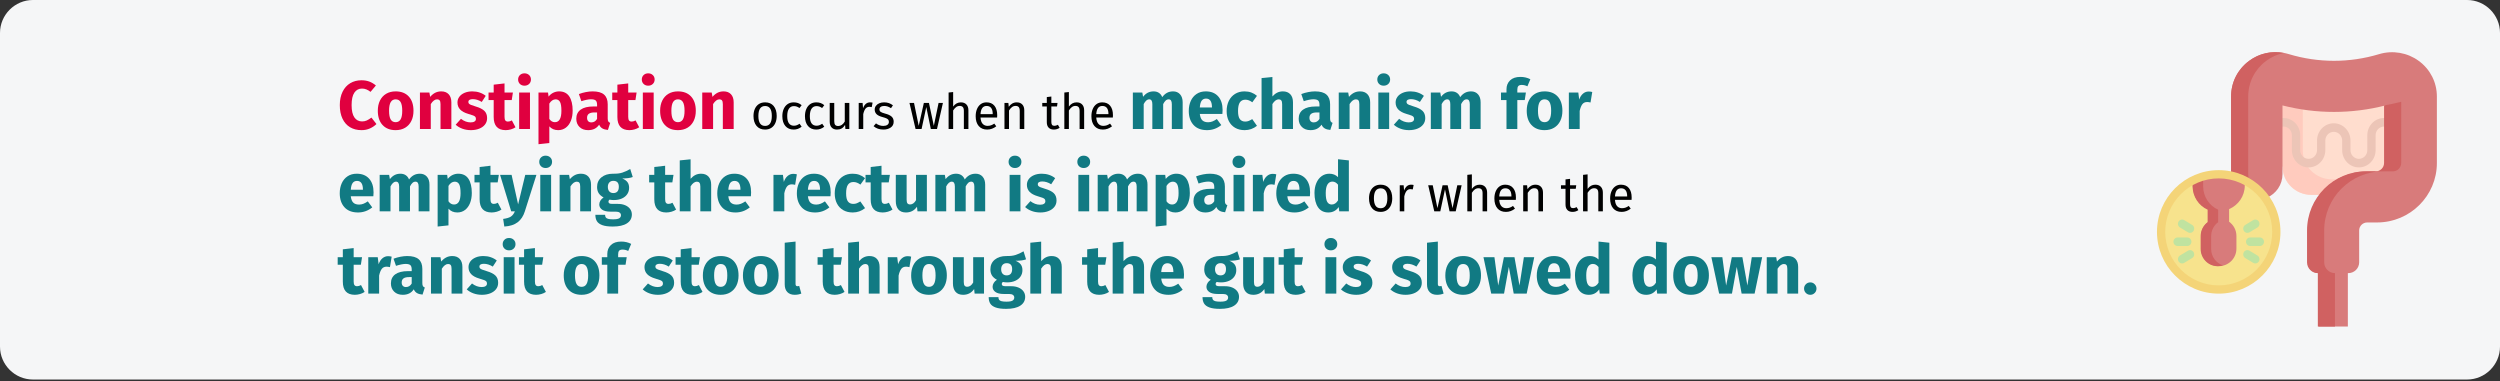 <?xml version="1.0" encoding="UTF-8"?>
<svg width="911px" height="139px" viewBox="0 0 911 139" version="1.1" xmlns="http://www.w3.org/2000/svg" xmlns:xlink="http://www.w3.org/1999/xlink">
    <rect x="0" y="0" width="911" height="139" fill="#333333" stroke="none"/>
    <title>Group 12@2x</title>
    <g id="Page-1" stroke="none" stroke-width="1" fill="none" fill-rule="evenodd">
        <g id="vorlage" transform="translate(0, -3699)">
            <g id="Group-12" transform="translate(0, 3699)">
                <g id="verstopfung-ursachen" fill-rule="nonzero">
                    <path d="M911,12 L911,126.3 C911,132.9 905.6,138.3 899,138.3 L12,138.3 C5.4,138.3 0,132.9 0,126.3 C0,126.3 0,126.3 0,126.3 L0,12 C0,5.4 5.4,0 12,0 C12,0 12,0 12,0 L899,0 C905.6,0 911,5.4 911,12 Z" id="Path" fill="#F5F6F7"></path>
                    <g id="appendix" transform="translate(786, 19)">
                        <path d="M89,11 L89,52 L56.185,52 C50.416,52 45.741,47.381 45.741,41.684 L39,40.338 L39,11 L89,11 Z" id="Path" fill="#FFDDCE"></path>
                        <path d="M87,46.351 L87,52 L56.328,52 C50.512,52 45.797,47.381 45.797,41.684 L39,40.338 L39,11 L42.506,11 L53.139,17.378 L53.139,35.951 C53.139,41.694 57.893,46.351 63.758,46.351 L87,46.351 Z" id="Path" fill="#FFCBBE"></path>
                        <path d="M91.906,42 C88.546,42 85.812,39.183 85.812,35.72 L85.812,30.28 C85.812,28.536 84.436,27.117 82.744,27.117 C81.052,27.117 79.675,28.536 79.675,30.28 L79.675,35.72 C79.675,39.183 76.942,42 73.581,42 C70.221,42 67.487,39.183 67.487,35.72 L67.487,32.203 C67.487,30.46 66.111,29.041 64.419,29.041 C62.727,29.041 61.35,30.46 61.35,32.203 L61.35,35.72 C61.35,39.183 58.617,42 55.256,42 C51.896,42 49.163,39.183 49.163,35.72 L49.163,30.28 C49.163,28.536 47.786,27.117 46.094,27.117 C44.402,27.117 43.025,28.536 43.025,30.28 C43.025,31.14 42.348,31.838 41.513,31.838 C40.677,31.838 40,31.14 40,30.28 C40,26.817 42.734,24 46.094,24 C49.454,24 52.188,26.817 52.188,30.28 L52.188,35.72 C52.188,37.464 53.564,38.883 55.256,38.883 C56.948,38.883 58.325,37.464 58.325,35.72 L58.325,32.203 C58.325,28.741 61.058,25.924 64.419,25.924 C67.779,25.924 70.513,28.741 70.513,32.203 L70.513,35.72 C70.513,37.464 71.889,38.883 73.581,38.883 C75.273,38.883 76.65,37.464 76.65,35.72 L76.65,30.28 C76.65,26.817 79.383,24 82.744,24 C86.104,24 88.837,26.817 88.837,30.28 L88.837,35.72 C88.837,37.464 90.214,38.883 91.906,38.883 C93.598,38.883 94.975,37.464 94.975,35.72 C94.975,34.86 95.652,34.162 96.487,34.162 C97.323,34.162 98,34.86 98,35.72 C98,39.183 95.266,42 91.906,42 L91.906,42 Z" id="Path" fill="#ECC5B7"></path>
                        <path d="M69.559,100 L69.559,80.529 L69.718,80.529 C71.906,80.529 73.679,78.766 73.679,76.591 L73.679,64.976 C73.679,63.368 74.991,62.065 76.608,62.065 L80.192,62.065 C92.237,62.065 102,52.36 102,40.388 L102,16.196 C102,11.025 99.605,6.293 95.428,3.214 C91.297,0.168 85.886,-0.763 80.956,0.723 C70.179,3.973 58.788,3.969 48.013,0.713 C43.031,-0.793 37.775,0.111 33.591,3.194 C29.405,6.277 27.004,11.015 27.004,16.194 L27,44.483 C27,48.304 29.316,51.587 32.629,53.023 L32.629,61.674 C32.629,63.689 34.205,65.405 36.231,65.477 C38.357,65.552 40.105,63.86 40.105,61.763 L40.105,53.023 C43.418,51.588 45.736,48.307 45.736,44.485 L45.74,19.417 C51.91,20.995 58.204,21.784 64.502,21.784 C70.798,21.784 77.095,20.995 83.264,19.417 L83.264,40.388 C83.264,42.074 81.889,43.441 80.192,43.441 L76.608,43.441 C64.643,43.441 54.943,53.082 54.943,64.976 L54.943,76.591 C54.943,78.765 56.717,80.528 58.905,80.528 L58.905,100" id="Path" fill="#D87B7B"></path>
                        <g id="Group" transform="translate(27, 0)" fill="#D06161">
                            <path d="M37.861,80.528 C35.693,80.528 33.936,78.765 33.936,76.59 L33.936,64.976 C33.936,53.082 43.548,43.44 55.404,43.44 L58.956,43.44 C60.637,43.44 62,42.073 62,40.387 L62,18.088 C59.931,18.622 57.848,19.063 55.755,19.416 L55.755,40.387 C55.755,42.073 54.392,43.44 52.711,43.44 L49.159,43.44 C37.302,43.44 27.69,53.082 27.69,64.976 L27.69,76.59 C27.69,78.765 29.448,80.528 31.616,80.528 L31.616,100 L37.861,100 L37.861,80.528 Z" id="Path"></path>
                            <path d="M11.823,61.674 L11.823,53.022 C8.54,51.586 6.245,48.304 6.245,44.482 L6.249,16.193 C6.249,11.014 8.629,6.276 12.776,3.192 C14.733,1.738 16.925,0.769 19.214,0.309 C14.773,-0.572 10.229,0.443 6.531,3.192 C2.383,6.276 0.004,11.014 0.004,16.193 L1.19949929e-24,44.482 C-0,48.304 2.295,51.586 5.578,53.022 L5.578,61.674 C5.578,63.688 7.14,65.405 9.147,65.476 C10.526,65.525 11.74,64.816 12.418,63.734 C12.041,63.135 11.823,62.425 11.823,61.674 L11.823,61.674 Z" id="Path"></path>
                        </g>
                        <path d="M44,66 C44,77.599 34.599,87 23,87 C11.401,87 2,77.599 2,66 C2,57.68 6.838,50.49 13.856,47.091 C16.619,45.75 19.721,45 23,45 C26.391,45 29.594,45.805 32.429,47.233 C39.292,50.685 44,57.795 44,66 Z" id="Path" fill="#F7E38D"></path>
                        <path d="M32,46.258 L32,48.596 C32,52.448 29.65,55.757 26.289,57.203 L26.289,61.805 C27.903,62.964 28.952,64.842 28.952,66.963 L28.952,71.625 C28.952,73.386 28.229,74.98 27.063,76.134 C25.895,77.286 24.282,78 22.502,78 C18.938,78 16.05,75.146 16.05,71.625 L16.05,66.963 C16.05,64.844 17.099,62.968 18.709,61.809 L18.709,57.203 C15.348,55.755 13,52.446 13,48.594 L13,46.114 C15.827,44.759 19,44 22.354,44 C25.823,44 29.099,44.813 32,46.258 Z" id="Path" fill="#D87B7B"></path>
                        <path d="M24,77.691 C23.397,77.892 22.754,78 22.086,78 C18.679,78 15.917,75.175 15.917,71.689 L15.917,67.074 C15.917,64.976 16.92,63.118 18.459,61.972 L18.459,57.412 C15.245,55.978 13,52.703 13,48.889 L13,46.434 C14.213,45.831 15.495,45.347 16.83,45 L16.83,48.889 C16.83,52.703 19.075,55.978 22.289,57.412 L22.289,61.972 C20.75,63.118 19.746,64.976 19.746,67.074 L19.746,71.689 C19.746,74.49 21.531,76.866 24,77.691 Z" id="Path" fill="#D06161"></path>
                        <g id="Group" transform="translate(6, 61)" fill="#C0E3A0">
                            <g id="Path" transform="translate(0, 0)">
                                <path d="M5.033,9.645 L1.523,9.645 C0.682,9.645 0,8.948 0,8.088 C0,7.229 0.682,6.532 1.523,6.532 L5.033,6.532 C5.874,6.532 6.556,7.229 6.556,8.088 C6.556,8.948 5.874,9.645 5.033,9.645 L5.033,9.645 Z"></path>
                                <path d="M6.047,4.861 C5.782,4.861 5.515,4.791 5.271,4.642 L2.39,2.894 C1.668,2.456 1.429,1.501 1.859,0.762 C2.288,0.023 3.222,-0.22 3.945,0.218 L6.826,1.966 C7.548,2.405 7.787,3.36 7.357,4.099 C7.073,4.589 6.566,4.861 6.047,4.861 L6.047,4.861 Z"></path>
                                <path d="M3.169,16 C2.649,16 2.143,15.728 1.859,15.238 C1.429,14.499 1.668,13.544 2.39,13.105 L5.271,11.357 C5.994,10.919 6.928,11.162 7.357,11.901 C7.787,12.64 7.548,13.595 6.826,14.034 L3.945,15.782 C3.701,15.929 3.434,16 3.169,16 L3.169,16 Z"></path>
                            </g>
                            <g id="Path" transform="translate(25.429, 0)">
                                <path d="M6.048,9.645 L2.538,9.645 C1.697,9.645 1.015,8.948 1.015,8.089 C1.015,7.229 1.697,6.532 2.538,6.532 L6.048,6.532 C6.889,6.532 7.571,7.229 7.571,8.089 C7.571,8.948 6.889,9.645 6.048,9.645 Z"></path>
                                <path d="M1.524,4.861 C1.005,4.861 0.498,4.589 0.214,4.099 C-0.216,3.36 0.022,2.405 0.745,1.966 L3.626,0.218 C4.349,-0.221 5.283,0.023 5.712,0.762 C6.141,1.501 5.903,2.456 5.18,2.895 L2.3,4.643 C2.056,4.791 1.788,4.861 1.524,4.861 Z"></path>
                                <path d="M4.402,16 C4.137,16 3.87,15.93 3.626,15.782 L0.746,14.034 C0.023,13.595 -0.216,12.64 0.214,11.901 C0.643,11.162 1.577,10.919 2.3,11.358 L5.181,13.105 C5.903,13.544 6.142,14.499 5.712,15.238 C5.428,15.728 4.921,16 4.402,16 Z"></path>
                            </g>
                        </g>
                        <path d="M22.5,88 C10.093,88 0,77.907 0,65.5 C0,53.093 10.093,43 22.5,43 C34.906,43 45,53.093 45,65.5 C45,77.907 34.907,88 22.5,88 Z M22.5,46.009 C11.753,46.009 3.009,54.753 3.009,65.5 C3.009,76.247 11.753,84.991 22.5,84.991 C33.247,84.991 41.991,76.247 41.991,65.5 C41.991,54.753 33.247,46.009 22.5,46.009 Z" id="Shape" fill="#F4D478"></path>
                    </g>
                </g>
                <g id="Constipation-occurs" transform="translate(123.05, 26.725)" fill-rule="nonzero">
                    <path d="M8.65,2.525 C9.733,2.525 10.696,2.683 11.537,3 C12.379,3.317 13.175,3.792 13.925,4.425 L11.975,6.75 C11.458,6.35 10.95,6.05 10.45,5.85 C9.95,5.65 9.417,5.55 8.85,5.55 C7.683,5.55 6.763,6.042 6.088,7.025 C5.412,8.008 5.075,9.525 5.075,11.575 C5.075,13.592 5.412,15.088 6.088,16.062 C6.763,17.038 7.7,17.525 8.9,17.525 C9.533,17.525 10.108,17.404 10.625,17.163 C11.142,16.921 11.7,16.575 12.3,16.125 L14.125,18.475 C13.475,19.125 12.688,19.658 11.762,20.075 C10.838,20.492 9.817,20.7 8.7,20.7 C7.1,20.7 5.708,20.35 4.525,19.65 C3.342,18.95 2.421,17.913 1.762,16.538 C1.104,15.162 0.775,13.508 0.775,11.575 C0.775,9.692 1.113,8.067 1.788,6.7 C2.462,5.333 3.396,4.296 4.588,3.587 C5.779,2.879 7.133,2.525 8.65,2.525 Z" id="Path" fill="#E0003F"></path>
                    <path d="M21.125,6.575 C23.158,6.575 24.75,7.196 25.9,8.438 C27.05,9.679 27.625,11.417 27.625,13.65 C27.625,15.067 27.363,16.304 26.837,17.363 C26.312,18.421 25.562,19.242 24.587,19.825 C23.613,20.408 22.458,20.7 21.125,20.7 C19.108,20.7 17.521,20.079 16.363,18.837 C15.204,17.596 14.625,15.858 14.625,13.625 C14.625,12.208 14.887,10.971 15.412,9.912 C15.938,8.854 16.688,8.033 17.663,7.45 C18.637,6.867 19.792,6.575 21.125,6.575 Z M21.125,9.475 C20.325,9.475 19.725,9.812 19.325,10.488 C18.925,11.162 18.725,12.208 18.725,13.625 C18.725,15.075 18.921,16.133 19.312,16.8 C19.704,17.467 20.308,17.8 21.125,17.8 C21.925,17.8 22.525,17.462 22.925,16.788 C23.325,16.113 23.525,15.067 23.525,13.65 C23.525,12.2 23.329,11.142 22.938,10.475 C22.546,9.808 21.942,9.475 21.125,9.475 Z" id="Shape" fill="#E0003F"></path>
                    <path d="M37.75,6.575 C38.9,6.575 39.8,6.925 40.45,7.625 C41.1,8.325 41.425,9.308 41.425,10.575 L41.425,20.275 L37.475,20.275 L37.475,11.25 C37.475,10.583 37.371,10.121 37.163,9.863 C36.954,9.604 36.642,9.475 36.225,9.475 C35.425,9.475 34.658,10.05 33.925,11.2 L33.925,20.275 L29.975,20.275 L29.975,7 L33.425,7 L33.7,8.575 C34.267,7.908 34.879,7.408 35.538,7.075 C36.196,6.742 36.933,6.575 37.75,6.575 Z" id="Path" fill="#E0003F"></path>
                    <path d="M49.075,6.575 C50.025,6.575 50.917,6.717 51.75,7 C52.583,7.283 53.317,7.683 53.95,8.2 L52.5,10.425 C51.417,9.742 50.325,9.4 49.225,9.4 C48.708,9.4 48.312,9.488 48.038,9.662 C47.763,9.838 47.625,10.083 47.625,10.4 C47.625,10.65 47.688,10.854 47.812,11.012 C47.938,11.171 48.192,11.333 48.575,11.5 C48.958,11.667 49.55,11.867 50.35,12.1 C51.733,12.5 52.763,13.021 53.438,13.662 C54.112,14.304 54.45,15.192 54.45,16.325 C54.45,17.225 54.192,18.004 53.675,18.663 C53.158,19.321 52.45,19.825 51.55,20.175 C50.65,20.525 49.65,20.7 48.55,20.7 C47.433,20.7 46.396,20.525 45.438,20.175 C44.479,19.825 43.667,19.342 43,18.725 L44.925,16.575 C46.042,17.442 47.217,17.875 48.45,17.875 C49.05,17.875 49.521,17.767 49.862,17.55 C50.204,17.333 50.375,17.025 50.375,16.625 C50.375,16.308 50.308,16.058 50.175,15.875 C50.042,15.692 49.783,15.521 49.4,15.363 C49.017,15.204 48.408,15.008 47.575,14.775 C46.258,14.392 45.275,13.858 44.625,13.175 C43.975,12.492 43.65,11.642 43.65,10.625 C43.65,9.858 43.871,9.171 44.312,8.562 C44.754,7.954 45.388,7.471 46.212,7.112 C47.038,6.754 47.992,6.575 49.075,6.575 Z" id="Path" fill="#E0003F"></path>
                    <path d="M64.8,19.65 C64.317,19.983 63.754,20.242 63.112,20.425 C62.471,20.608 61.833,20.7 61.2,20.7 C58.3,20.683 56.85,19.083 56.85,15.9 L56.85,9.75 L54.975,9.75 L54.975,7 L56.85,7 L56.85,4.125 L60.8,3.675 L60.8,7 L63.85,7 L63.425,9.75 L60.8,9.75 L60.8,15.85 C60.8,16.467 60.9,16.908 61.1,17.175 C61.3,17.442 61.617,17.575 62.05,17.575 C62.5,17.575 62.975,17.433 63.475,17.15 L64.8,19.65 Z" id="Path" fill="#E0003F"></path>
                    <path d="M70.075,7 L70.075,20.275 L66.125,20.275 L66.125,7 L70.075,7 Z M68.075,0 C68.758,0 69.321,0.212 69.763,0.637 C70.204,1.062 70.425,1.6 70.425,2.25 C70.425,2.9 70.204,3.438 69.763,3.862 C69.321,4.287 68.758,4.5 68.075,4.5 C67.392,4.5 66.833,4.287 66.4,3.862 C65.967,3.438 65.75,2.9 65.75,2.25 C65.75,1.6 65.967,1.062 66.4,0.637 C66.833,0.212 67.392,0 68.075,0 Z" id="Shape" fill="#E0003F"></path>
                    <path d="M80.675,6.575 C82.342,6.575 83.583,7.192 84.4,8.425 C85.217,9.658 85.625,11.383 85.625,13.6 C85.625,14.967 85.412,16.188 84.987,17.262 C84.562,18.337 83.95,19.179 83.15,19.788 C82.35,20.396 81.417,20.7 80.35,20.7 C79.017,20.7 77.942,20.242 77.125,19.325 L77.125,25.4 L73.175,25.825 L73.175,7 L76.65,7 L76.85,8.475 C77.367,7.825 77.958,7.346 78.625,7.037 C79.292,6.729 79.975,6.575 80.675,6.575 Z M79.15,17.8 C80.733,17.8 81.525,16.417 81.525,13.65 C81.525,12.083 81.35,10.996 81,10.387 C80.65,9.779 80.125,9.475 79.425,9.475 C78.975,9.475 78.554,9.608 78.162,9.875 C77.771,10.142 77.425,10.525 77.125,11.025 L77.125,16.625 C77.658,17.408 78.333,17.8 79.15,17.8 Z" id="Shape" fill="#E0003F"></path>
                    <path d="M98.4,16.425 C98.4,16.925 98.471,17.292 98.612,17.525 C98.754,17.758 98.983,17.933 99.3,18.05 L98.475,20.625 C97.658,20.558 96.992,20.379 96.475,20.087 C95.958,19.796 95.558,19.333 95.275,18.7 C94.408,20.033 93.075,20.7 91.275,20.7 C89.958,20.7 88.908,20.317 88.125,19.55 C87.342,18.783 86.95,17.783 86.95,16.55 C86.95,15.1 87.483,13.992 88.55,13.225 C89.617,12.458 91.158,12.075 93.175,12.075 L94.525,12.075 L94.525,11.5 C94.525,10.717 94.358,10.179 94.025,9.887 C93.692,9.596 93.108,9.45 92.275,9.45 C91.842,9.45 91.317,9.512 90.7,9.637 C90.083,9.762 89.45,9.933 88.8,10.15 L87.9,7.55 C88.733,7.233 89.588,6.992 90.463,6.825 C91.338,6.658 92.15,6.575 92.9,6.575 C94.8,6.575 96.192,6.967 97.075,7.75 C97.958,8.533 98.4,9.708 98.4,11.275 L98.4,16.425 Z M92.425,17.875 C93.325,17.875 94.025,17.45 94.525,16.6 L94.525,14.25 L93.55,14.25 C92.65,14.25 91.979,14.408 91.537,14.725 C91.096,15.042 90.875,15.533 90.875,16.2 C90.875,16.733 91.013,17.146 91.287,17.438 C91.562,17.729 91.942,17.875 92.425,17.875 Z" id="Shape" fill="#E0003F"></path>
                    <path d="M109.875,19.65 C109.392,19.983 108.829,20.242 108.188,20.425 C107.546,20.608 106.908,20.7 106.275,20.7 C103.375,20.683 101.925,19.083 101.925,15.9 L101.925,9.75 L100.05,9.75 L100.05,7 L101.925,7 L101.925,4.125 L105.875,3.675 L105.875,7 L108.925,7 L108.5,9.75 L105.875,9.75 L105.875,15.85 C105.875,16.467 105.975,16.908 106.175,17.175 C106.375,17.442 106.692,17.575 107.125,17.575 C107.575,17.575 108.05,17.433 108.55,17.15 L109.875,19.65 Z" id="Path" fill="#E0003F"></path>
                    <path d="M115.15,7 L115.15,20.275 L111.2,20.275 L111.2,7 L115.15,7 Z M113.15,0 C113.833,0 114.396,0.212 114.838,0.637 C115.279,1.062 115.5,1.6 115.5,2.25 C115.5,2.9 115.279,3.438 114.838,3.862 C114.396,4.287 113.833,4.5 113.15,4.5 C112.467,4.5 111.908,4.287 111.475,3.862 C111.042,3.438 110.825,2.9 110.825,2.25 C110.825,1.6 111.042,1.062 111.475,0.637 C111.908,0.212 112.467,0 113.15,0 Z" id="Shape" fill="#E0003F"></path>
                    <path d="M124,6.575 C126.033,6.575 127.625,7.196 128.775,8.438 C129.925,9.679 130.5,11.417 130.5,13.65 C130.5,15.067 130.238,16.304 129.713,17.363 C129.188,18.421 128.438,19.242 127.463,19.825 C126.487,20.408 125.333,20.7 124,20.7 C121.983,20.7 120.396,20.079 119.237,18.837 C118.079,17.596 117.5,15.858 117.5,13.625 C117.5,12.208 117.763,10.971 118.287,9.912 C118.812,8.854 119.562,8.033 120.537,7.45 C121.513,6.867 122.667,6.575 124,6.575 Z M124,9.475 C123.2,9.475 122.6,9.812 122.2,10.488 C121.8,11.162 121.6,12.208 121.6,13.625 C121.6,15.075 121.796,16.133 122.188,16.8 C122.579,17.467 123.183,17.8 124,17.8 C124.8,17.8 125.4,17.462 125.8,16.788 C126.2,16.113 126.4,15.067 126.4,13.65 C126.4,12.2 126.204,11.142 125.812,10.475 C125.421,9.808 124.817,9.475 124,9.475 Z" id="Shape" fill="#E0003F"></path>
                    <path d="M140.625,6.575 C141.775,6.575 142.675,6.925 143.325,7.625 C143.975,8.325 144.3,9.308 144.3,10.575 L144.3,20.275 L140.35,20.275 L140.35,11.25 C140.35,10.583 140.246,10.121 140.037,9.863 C139.829,9.604 139.517,9.475 139.1,9.475 C138.3,9.475 137.533,10.05 136.8,11.2 L136.8,20.275 L132.85,20.275 L132.85,7 L136.3,7 L136.575,8.575 C137.142,7.908 137.754,7.408 138.412,7.075 C139.071,6.742 139.808,6.575 140.625,6.575 Z" id="Path" fill="#E0003F"></path>
                    <path d="M155.769,10.573 C157.101,10.573 158.136,11.017 158.874,11.905 C159.612,12.793 159.981,13.999 159.981,15.523 C159.981,16.507 159.813,17.374 159.477,18.124 C159.141,18.874 158.655,19.456 158.019,19.87 C157.383,20.284 156.627,20.491 155.751,20.491 C154.419,20.491 153.381,20.047 152.637,19.159 C151.893,18.271 151.521,17.065 151.521,15.541 C151.521,14.557 151.689,13.69 152.025,12.94 C152.361,12.19 152.847,11.608 153.483,11.194 C154.119,10.78 154.881,10.573 155.769,10.573 Z M155.769,11.905 C154.125,11.905 153.303,13.117 153.303,15.541 C153.303,17.953 154.119,19.159 155.751,19.159 C157.383,19.159 158.199,17.947 158.199,15.523 C158.199,13.111 157.389,11.905 155.769,11.905 Z" id="Shape" fill="#000000"></path>
                    <path d="M166.173,10.573 C166.737,10.573 167.253,10.654 167.721,10.816 C168.189,10.978 168.639,11.239 169.071,11.599 L168.279,12.643 C167.943,12.403 167.616,12.226 167.298,12.112 C166.98,11.998 166.629,11.941 166.245,11.941 C165.477,11.941 164.88,12.247 164.454,12.859 C164.028,13.471 163.815,14.377 163.815,15.577 C163.815,16.777 164.025,17.662 164.445,18.232 C164.865,18.802 165.465,19.087 166.245,19.087 C166.617,19.087 166.959,19.03 167.271,18.916 C167.583,18.802 167.931,18.619 168.315,18.367 L169.071,19.447 C168.207,20.143 167.241,20.491 166.173,20.491 C164.889,20.491 163.878,20.059 163.14,19.195 C162.402,18.331 162.033,17.137 162.033,15.613 C162.033,14.605 162.201,13.723 162.537,12.967 C162.873,12.211 163.35,11.623 163.968,11.203 C164.586,10.783 165.321,10.573 166.173,10.573 Z" id="Path" fill="#000000"></path>
                    <path d="M174.417,10.573 C174.981,10.573 175.497,10.654 175.965,10.816 C176.433,10.978 176.883,11.239 177.315,11.599 L176.523,12.643 C176.187,12.403 175.86,12.226 175.542,12.112 C175.224,11.998 174.873,11.941 174.489,11.941 C173.721,11.941 173.124,12.247 172.698,12.859 C172.272,13.471 172.059,14.377 172.059,15.577 C172.059,16.777 172.269,17.662 172.689,18.232 C173.109,18.802 173.709,19.087 174.489,19.087 C174.861,19.087 175.203,19.03 175.515,18.916 C175.827,18.802 176.175,18.619 176.559,18.367 L177.315,19.447 C176.451,20.143 175.485,20.491 174.417,20.491 C173.133,20.491 172.122,20.059 171.384,19.195 C170.646,18.331 170.277,17.137 170.277,15.613 C170.277,14.605 170.445,13.723 170.781,12.967 C171.117,12.211 171.594,11.623 172.212,11.203 C172.83,10.783 173.565,10.573 174.417,10.573 Z" id="Path" fill="#000000"></path>
                    <path d="M186.441,20.275 L185.019,20.275 L184.893,18.799 C184.533,19.387 184.119,19.816 183.651,20.086 C183.183,20.356 182.613,20.491 181.941,20.491 C181.113,20.491 180.465,20.239 179.997,19.735 C179.529,19.231 179.295,18.517 179.295,17.593 L179.295,10.789 L180.951,10.789 L180.951,17.413 C180.951,18.061 181.065,18.52 181.293,18.79 C181.521,19.06 181.893,19.195 182.409,19.195 C183.333,19.195 184.125,18.649 184.785,17.557 L184.785,10.789 L186.441,10.789 L186.441,20.275 Z" id="Path" fill="#000000"></path>
                    <path d="M193.983,10.573 C194.319,10.573 194.631,10.609 194.919,10.681 L194.613,12.301 C194.325,12.229 194.049,12.193 193.785,12.193 C193.197,12.193 192.723,12.409 192.363,12.841 C192.003,13.273 191.721,13.945 191.517,14.857 L191.517,20.275 L189.861,20.275 L189.861,10.789 L191.283,10.789 L191.445,12.715 C191.697,12.007 192.039,11.473 192.471,11.113 C192.903,10.753 193.407,10.573 193.983,10.573 Z" id="Path" fill="#000000"></path>
                    <path d="M199.113,10.573 C199.761,10.573 200.343,10.663 200.859,10.843 C201.375,11.023 201.867,11.293 202.335,11.653 L201.633,12.697 C201.201,12.421 200.79,12.217 200.4,12.085 C200.01,11.953 199.599,11.887 199.167,11.887 C198.627,11.887 198.201,11.998 197.889,12.22 C197.577,12.442 197.421,12.745 197.421,13.129 C197.421,13.513 197.568,13.813 197.862,14.029 C198.156,14.245 198.687,14.455 199.455,14.659 C200.511,14.923 201.3,15.283 201.822,15.739 C202.344,16.195 202.605,16.819 202.605,17.611 C202.605,18.547 202.242,19.261 201.516,19.753 C200.79,20.245 199.905,20.491 198.861,20.491 C197.421,20.491 196.227,20.077 195.279,19.249 L196.161,18.241 C196.965,18.853 197.853,19.159 198.825,19.159 C199.449,19.159 199.944,19.03 200.31,18.772 C200.676,18.514 200.859,18.163 200.859,17.719 C200.859,17.395 200.793,17.134 200.661,16.936 C200.529,16.738 200.301,16.564 199.977,16.414 C199.653,16.264 199.179,16.105 198.555,15.937 C197.547,15.673 196.818,15.319 196.368,14.875 C195.918,14.431 195.693,13.867 195.693,13.183 C195.693,12.691 195.84,12.244 196.134,11.842 C196.428,11.44 196.836,11.128 197.358,10.906 C197.88,10.684 198.465,10.573 199.113,10.573 Z" id="Path" fill="#000000"></path>
                    <polygon id="Path" fill="#000000" points="220.551 10.789 218.391 20.275 216.141 20.275 214.485 12.283 212.775 20.275 210.579 20.275 208.365 10.789 210.021 10.789 211.731 19.123 213.603 10.789 215.457 10.789 217.239 19.123 218.967 10.789"></polygon>
                    <path d="M227.085,10.573 C227.949,10.573 228.624,10.831 229.11,11.347 C229.596,11.863 229.839,12.571 229.839,13.471 L229.839,20.275 L228.183,20.275 L228.183,13.705 C228.183,13.033 228.054,12.559 227.796,12.283 C227.538,12.007 227.163,11.869 226.671,11.869 C226.179,11.869 225.741,12.013 225.357,12.301 C224.973,12.589 224.613,12.997 224.277,13.525 L224.277,20.275 L222.621,20.275 L222.621,6.991 L224.277,6.811 L224.277,12.103 C225.021,11.083 225.957,10.573 227.085,10.573 Z" id="Path" fill="#000000"></path>
                    <path d="M240.333,15.253 C240.333,15.529 240.321,15.811 240.297,16.099 L234.249,16.099 C234.321,17.143 234.585,17.911 235.041,18.403 C235.497,18.895 236.085,19.141 236.805,19.141 C237.261,19.141 237.681,19.075 238.065,18.943 C238.449,18.811 238.851,18.601 239.271,18.313 L239.991,19.303 C238.983,20.095 237.879,20.491 236.679,20.491 C235.359,20.491 234.33,20.059 233.592,19.195 C232.854,18.331 232.485,17.143 232.485,15.631 C232.485,14.647 232.644,13.774 232.962,13.012 C233.28,12.25 233.736,11.653 234.33,11.221 C234.924,10.789 235.623,10.573 236.427,10.573 C237.687,10.573 238.653,10.987 239.325,11.815 C239.997,12.643 240.333,13.789 240.333,15.253 Z M238.695,14.767 C238.695,13.831 238.509,13.117 238.137,12.625 C237.765,12.133 237.207,11.887 236.463,11.887 C235.107,11.887 234.369,12.883 234.249,14.875 L238.695,14.875 L238.695,14.767 Z" id="Shape" fill="#000000"></path>
                    <path d="M247.443,10.573 C248.307,10.573 248.982,10.831 249.468,11.347 C249.954,11.863 250.197,12.571 250.197,13.471 L250.197,20.275 L248.541,20.275 L248.541,13.705 C248.541,13.033 248.415,12.559 248.163,12.283 C247.911,12.007 247.539,11.869 247.047,11.869 C246.543,11.869 246.099,12.013 245.715,12.301 C245.331,12.589 244.971,13.003 244.635,13.543 L244.635,20.275 L242.979,20.275 L242.979,10.789 L244.401,10.789 L244.545,12.193 C244.881,11.689 245.298,11.293 245.796,11.005 C246.294,10.717 246.843,10.573 247.443,10.573 Z" id="Path" fill="#000000"></path>
                    <path d="M263.085,19.843 C262.461,20.275 261.753,20.491 260.961,20.491 C260.157,20.491 259.53,20.26 259.08,19.798 C258.63,19.336 258.405,18.667 258.405,17.791 L258.405,12.067 L256.749,12.067 L256.749,10.789 L258.405,10.789 L258.405,8.647 L260.061,8.449 L260.061,10.789 L262.311,10.789 L262.131,12.067 L260.061,12.067 L260.061,17.719 C260.061,18.211 260.148,18.568 260.322,18.79 C260.496,19.012 260.787,19.123 261.195,19.123 C261.567,19.123 261.987,18.997 262.455,18.745 L263.085,19.843 Z" id="Path" fill="#000000"></path>
                    <path d="M269.259,10.573 C270.123,10.573 270.798,10.831 271.284,11.347 C271.77,11.863 272.013,12.571 272.013,13.471 L272.013,20.275 L270.357,20.275 L270.357,13.705 C270.357,13.033 270.228,12.559 269.97,12.283 C269.712,12.007 269.337,11.869 268.845,11.869 C268.353,11.869 267.915,12.013 267.531,12.301 C267.147,12.589 266.787,12.997 266.451,13.525 L266.451,20.275 L264.795,20.275 L264.795,6.991 L266.451,6.811 L266.451,12.103 C267.195,11.083 268.131,10.573 269.259,10.573 Z" id="Path" fill="#000000"></path>
                    <path d="M282.507,15.253 C282.507,15.529 282.495,15.811 282.471,16.099 L276.423,16.099 C276.495,17.143 276.759,17.911 277.215,18.403 C277.671,18.895 278.259,19.141 278.979,19.141 C279.435,19.141 279.855,19.075 280.239,18.943 C280.623,18.811 281.025,18.601 281.445,18.313 L282.165,19.303 C281.157,20.095 280.053,20.491 278.853,20.491 C277.533,20.491 276.504,20.059 275.766,19.195 C275.028,18.331 274.659,17.143 274.659,15.631 C274.659,14.647 274.818,13.774 275.136,13.012 C275.454,12.25 275.91,11.653 276.504,11.221 C277.098,10.789 277.797,10.573 278.601,10.573 C279.861,10.573 280.827,10.987 281.499,11.815 C282.171,12.643 282.507,13.789 282.507,15.253 Z M280.869,14.767 C280.869,13.831 280.683,13.117 280.311,12.625 C279.939,12.133 279.381,11.887 278.637,11.887 C277.281,11.887 276.543,12.883 276.423,14.875 L280.869,14.875 L280.869,14.767 Z" id="Shape" fill="#000000"></path>
                    <path d="M304.438,6.575 C305.488,6.575 306.33,6.929 306.963,7.638 C307.596,8.346 307.913,9.325 307.913,10.575 L307.913,20.275 L303.963,20.275 L303.963,11.25 C303.963,10.067 303.588,9.475 302.838,9.475 C302.421,9.475 302.055,9.617 301.738,9.9 C301.421,10.183 301.113,10.617 300.813,11.2 L300.813,20.275 L296.863,20.275 L296.863,11.25 C296.863,10.067 296.488,9.475 295.738,9.475 C295.338,9.475 294.976,9.621 294.651,9.912 C294.325,10.204 294.013,10.633 293.713,11.2 L293.713,20.275 L289.763,20.275 L289.763,7 L293.213,7 L293.488,8.55 C294.005,7.883 294.575,7.388 295.2,7.062 C295.825,6.737 296.538,6.575 297.338,6.575 C298.088,6.575 298.734,6.758 299.276,7.125 C299.817,7.492 300.213,8.008 300.463,8.675 C300.996,7.958 301.584,7.429 302.226,7.088 C302.867,6.746 303.605,6.575 304.438,6.575 Z" id="Path" fill="#117A83"></path>
                    <path d="M322.463,13.375 C322.463,13.925 322.438,14.4 322.388,14.8 L314.163,14.8 C314.296,15.917 314.613,16.7 315.113,17.15 C315.613,17.6 316.305,17.825 317.188,17.825 C317.721,17.825 318.238,17.729 318.738,17.538 C319.238,17.346 319.78,17.05 320.363,16.65 L321.988,18.85 C320.438,20.083 318.713,20.7 316.813,20.7 C314.663,20.7 313.013,20.067 311.863,18.8 C310.713,17.533 310.138,15.833 310.138,13.7 C310.138,12.35 310.38,11.137 310.863,10.062 C311.346,8.988 312.055,8.137 312.988,7.513 C313.921,6.888 315.038,6.575 316.338,6.575 C318.255,6.575 319.755,7.175 320.838,8.375 C321.921,9.575 322.463,11.242 322.463,13.375 Z M318.588,12.25 C318.555,10.217 317.838,9.2 316.438,9.2 C315.755,9.2 315.226,9.45 314.851,9.95 C314.476,10.45 314.246,11.275 314.163,12.425 L318.588,12.425 L318.588,12.25 Z" id="Shape" fill="#117A83"></path>
                    <path d="M330.438,6.575 C331.355,6.575 332.18,6.708 332.913,6.975 C333.646,7.242 334.338,7.65 334.988,8.2 L333.288,10.55 C332.455,9.917 331.613,9.6 330.763,9.6 C329.88,9.6 329.213,9.925 328.763,10.575 C328.313,11.225 328.088,12.275 328.088,13.725 C328.088,15.125 328.313,16.117 328.763,16.7 C329.213,17.283 329.863,17.575 330.713,17.575 C331.163,17.575 331.571,17.504 331.938,17.363 C332.305,17.221 332.746,16.992 333.263,16.675 L334.988,19.125 C333.671,20.175 332.18,20.7 330.513,20.7 C329.163,20.7 327.996,20.413 327.013,19.837 C326.03,19.262 325.271,18.454 324.738,17.413 C324.205,16.371 323.938,15.15 323.938,13.75 C323.938,12.35 324.205,11.108 324.738,10.025 C325.271,8.942 326.03,8.096 327.013,7.487 C327.996,6.879 329.138,6.575 330.438,6.575 Z" id="Path" fill="#117A83"></path>
                    <path d="M344.438,6.575 C345.588,6.575 346.488,6.925 347.138,7.625 C347.788,8.325 348.113,9.308 348.113,10.575 L348.113,20.275 L344.163,20.275 L344.163,11.25 C344.163,10.583 344.055,10.121 343.838,9.863 C343.621,9.604 343.313,9.475 342.913,9.475 C342.113,9.475 341.346,10.042 340.613,11.175 L340.613,20.275 L336.663,20.275 L336.663,1.725 L340.613,1.325 L340.613,8.425 C341.163,7.808 341.746,7.346 342.363,7.037 C342.98,6.729 343.671,6.575 344.438,6.575 Z" id="Path" fill="#117A83"></path>
                    <path d="M361.638,16.425 C361.638,16.925 361.709,17.292 361.851,17.525 C361.992,17.758 362.221,17.933 362.538,18.05 L361.713,20.625 C360.896,20.558 360.23,20.379 359.713,20.087 C359.196,19.796 358.796,19.333 358.513,18.7 C357.646,20.033 356.313,20.7 354.513,20.7 C353.196,20.7 352.146,20.317 351.363,19.55 C350.58,18.783 350.188,17.783 350.188,16.55 C350.188,15.1 350.721,13.992 351.788,13.225 C352.855,12.458 354.396,12.075 356.413,12.075 L357.763,12.075 L357.763,11.5 C357.763,10.717 357.596,10.179 357.263,9.887 C356.93,9.596 356.346,9.45 355.513,9.45 C355.08,9.45 354.555,9.512 353.938,9.637 C353.321,9.762 352.688,9.933 352.038,10.15 L351.138,7.55 C351.971,7.233 352.825,6.992 353.7,6.825 C354.575,6.658 355.388,6.575 356.138,6.575 C358.038,6.575 359.43,6.967 360.313,7.75 C361.196,8.533 361.638,9.708 361.638,11.275 L361.638,16.425 Z M355.663,17.875 C356.563,17.875 357.263,17.45 357.763,16.6 L357.763,14.25 L356.788,14.25 C355.888,14.25 355.217,14.408 354.776,14.725 C354.334,15.042 354.113,15.533 354.113,16.2 C354.113,16.733 354.25,17.146 354.526,17.438 C354.8,17.729 355.18,17.875 355.663,17.875 Z" id="Shape" fill="#117A83"></path>
                    <path d="M372.563,6.575 C373.713,6.575 374.613,6.925 375.263,7.625 C375.913,8.325 376.238,9.308 376.238,10.575 L376.238,20.275 L372.288,20.275 L372.288,11.25 C372.288,10.583 372.184,10.121 371.976,9.863 C371.767,9.604 371.455,9.475 371.038,9.475 C370.238,9.475 369.471,10.05 368.738,11.2 L368.738,20.275 L364.788,20.275 L364.788,7 L368.238,7 L368.513,8.575 C369.08,7.908 369.692,7.408 370.351,7.075 C371.009,6.742 371.746,6.575 372.563,6.575 Z" id="Path" fill="#117A83"></path>
                    <path d="M383.163,7 L383.163,20.275 L379.213,20.275 L379.213,7 L383.163,7 Z M381.163,0 C381.846,0 382.409,0.212 382.851,0.637 C383.292,1.062 383.513,1.6 383.513,2.25 C383.513,2.9 383.292,3.438 382.851,3.862 C382.409,4.287 381.846,4.5 381.163,4.5 C380.48,4.5 379.921,4.287 379.488,3.862 C379.055,3.438 378.838,2.9 378.838,2.25 C378.838,1.6 379.055,1.062 379.488,0.637 C379.921,0.212 380.48,0 381.163,0 Z" id="Shape" fill="#117A83"></path>
                    <path d="M390.938,6.575 C391.888,6.575 392.78,6.717 393.613,7 C394.446,7.283 395.18,7.683 395.813,8.2 L394.363,10.425 C393.28,9.742 392.188,9.4 391.088,9.4 C390.571,9.4 390.175,9.488 389.901,9.662 C389.625,9.838 389.488,10.083 389.488,10.4 C389.488,10.65 389.55,10.854 389.675,11.012 C389.8,11.171 390.055,11.333 390.438,11.5 C390.821,11.667 391.413,11.867 392.213,12.1 C393.596,12.5 394.625,13.021 395.3,13.662 C395.976,14.304 396.313,15.192 396.313,16.325 C396.313,17.225 396.055,18.004 395.538,18.663 C395.021,19.321 394.313,19.825 393.413,20.175 C392.513,20.525 391.513,20.7 390.413,20.7 C389.296,20.7 388.259,20.525 387.3,20.175 C386.342,19.825 385.53,19.342 384.863,18.725 L386.788,16.575 C387.905,17.442 389.08,17.875 390.313,17.875 C390.913,17.875 391.384,17.767 391.726,17.55 C392.067,17.333 392.238,17.025 392.238,16.625 C392.238,16.308 392.171,16.058 392.038,15.875 C391.905,15.692 391.646,15.521 391.263,15.363 C390.88,15.204 390.271,15.008 389.438,14.775 C388.121,14.392 387.138,13.858 386.488,13.175 C385.838,12.492 385.513,11.642 385.513,10.625 C385.513,9.858 385.734,9.171 386.175,8.562 C386.617,7.954 387.25,7.471 388.075,7.112 C388.901,6.754 389.855,6.575 390.938,6.575 Z" id="Path" fill="#117A83"></path>
                    <path d="M413.013,6.575 C414.063,6.575 414.905,6.929 415.538,7.638 C416.171,8.346 416.488,9.325 416.488,10.575 L416.488,20.275 L412.538,20.275 L412.538,11.25 C412.538,10.067 412.163,9.475 411.413,9.475 C410.996,9.475 410.63,9.617 410.313,9.9 C409.996,10.183 409.688,10.617 409.388,11.2 L409.388,20.275 L405.438,20.275 L405.438,11.25 C405.438,10.067 405.063,9.475 404.313,9.475 C403.913,9.475 403.55,9.621 403.226,9.912 C402.901,10.204 402.588,10.633 402.288,11.2 L402.288,20.275 L398.338,20.275 L398.338,7 L401.788,7 L402.063,8.55 C402.58,7.883 403.151,7.388 403.776,7.062 C404.401,6.737 405.113,6.575 405.913,6.575 C406.663,6.575 407.309,6.758 407.851,7.125 C408.392,7.492 408.788,8.008 409.038,8.675 C409.571,7.958 410.159,7.429 410.8,7.088 C411.442,6.746 412.18,6.575 413.013,6.575 Z" id="Path" fill="#117A83"></path>
                    <path d="M431.463,4.225 C430.896,4.225 430.488,4.358 430.238,4.625 C429.988,4.892 429.863,5.342 429.863,5.975 L429.863,7 L432.988,7 L432.563,9.75 L429.863,9.75 L429.863,20.275 L425.913,20.275 L425.913,9.75 L423.913,9.75 L423.913,7 L425.913,7 L425.913,5.825 C425.913,4.492 426.351,3.404 427.226,2.562 C428.101,1.721 429.355,1.3 430.988,1.3 C432.305,1.3 433.513,1.583 434.613,2.15 L433.538,4.725 C432.871,4.392 432.18,4.225 431.463,4.225 Z" id="Path" fill="#117A83"></path>
                    <path d="M439.788,6.575 C441.821,6.575 443.413,7.196 444.563,8.438 C445.713,9.679 446.288,11.417 446.288,13.65 C446.288,15.067 446.026,16.304 445.5,17.363 C444.976,18.421 444.226,19.242 443.25,19.825 C442.276,20.408 441.121,20.7 439.788,20.7 C437.771,20.7 436.184,20.079 435.026,18.837 C433.867,17.596 433.288,15.858 433.288,13.625 C433.288,12.208 433.55,10.971 434.075,9.912 C434.601,8.854 435.351,8.033 436.325,7.45 C437.3,6.867 438.455,6.575 439.788,6.575 Z M439.788,9.475 C438.988,9.475 438.388,9.812 437.988,10.488 C437.588,11.162 437.388,12.208 437.388,13.625 C437.388,15.075 437.584,16.133 437.976,16.8 C438.367,17.467 438.971,17.8 439.788,17.8 C440.588,17.8 441.188,17.462 441.588,16.788 C441.988,16.113 442.188,15.067 442.188,13.65 C442.188,12.2 441.992,11.142 441.601,10.475 C441.209,9.808 440.605,9.475 439.788,9.475 Z" id="Shape" fill="#117A83"></path>
                    <path d="M455.838,6.625 C456.321,6.625 456.763,6.683 457.163,6.8 L456.538,10.625 C456.038,10.508 455.638,10.45 455.338,10.45 C454.555,10.45 453.959,10.721 453.55,11.262 C453.142,11.804 452.821,12.617 452.588,13.7 L452.588,20.275 L448.638,20.275 L448.638,7 L452.088,7 L452.413,9.575 C452.713,8.658 453.167,7.938 453.776,7.412 C454.384,6.888 455.071,6.625 455.838,6.625 Z" id="Path" fill="#117A83"></path>
                    <path d="M13.075,43.375 C13.075,43.925 13.05,44.4 13,44.8 L4.775,44.8 C4.908,45.917 5.225,46.7 5.725,47.15 C6.225,47.6 6.917,47.825 7.8,47.825 C8.333,47.825 8.85,47.729 9.35,47.538 C9.85,47.346 10.392,47.05 10.975,46.65 L12.6,48.85 C11.05,50.083 9.325,50.7 7.425,50.7 C5.275,50.7 3.625,50.067 2.475,48.8 C1.325,47.533 0.75,45.833 0.75,43.7 C0.75,42.35 0.992,41.138 1.475,40.062 C1.958,38.987 2.667,38.138 3.6,37.513 C4.533,36.888 5.65,36.575 6.95,36.575 C8.867,36.575 10.367,37.175 11.45,38.375 C12.533,39.575 13.075,41.242 13.075,43.375 Z M9.2,42.25 C9.167,40.217 8.45,39.2 7.05,39.2 C6.367,39.2 5.838,39.45 5.463,39.95 C5.088,40.45 4.858,41.275 4.775,42.425 L9.2,42.425 L9.2,42.25 Z" id="Shape" fill="#117A83"></path>
                    <path d="M29.975,36.575 C31.025,36.575 31.867,36.929 32.5,37.638 C33.133,38.346 33.45,39.325 33.45,40.575 L33.45,50.275 L29.5,50.275 L29.5,41.25 C29.5,40.067 29.125,39.475 28.375,39.475 C27.958,39.475 27.592,39.617 27.275,39.9 C26.958,40.183 26.65,40.617 26.35,41.2 L26.35,50.275 L22.4,50.275 L22.4,41.25 C22.4,40.067 22.025,39.475 21.275,39.475 C20.875,39.475 20.512,39.621 20.188,39.913 C19.863,40.204 19.55,40.633 19.25,41.2 L19.25,50.275 L15.3,50.275 L15.3,37 L18.75,37 L19.025,38.55 C19.542,37.883 20.113,37.388 20.738,37.062 C21.363,36.737 22.075,36.575 22.875,36.575 C23.625,36.575 24.271,36.758 24.812,37.125 C25.354,37.492 25.75,38.008 26,38.675 C26.533,37.958 27.121,37.429 27.762,37.087 C28.404,36.746 29.142,36.575 29.975,36.575 Z" id="Path" fill="#117A83"></path>
                    <path d="M43.925,36.575 C45.592,36.575 46.833,37.192 47.65,38.425 C48.467,39.658 48.875,41.383 48.875,43.6 C48.875,44.967 48.663,46.188 48.237,47.263 C47.812,48.337 47.2,49.179 46.4,49.788 C45.6,50.396 44.667,50.7 43.6,50.7 C42.267,50.7 41.192,50.242 40.375,49.325 L40.375,55.4 L36.425,55.825 L36.425,37 L39.9,37 L40.1,38.475 C40.617,37.825 41.208,37.346 41.875,37.038 C42.542,36.729 43.225,36.575 43.925,36.575 Z M42.4,47.8 C43.983,47.8 44.775,46.417 44.775,43.65 C44.775,42.083 44.6,40.996 44.25,40.388 C43.9,39.779 43.375,39.475 42.675,39.475 C42.225,39.475 41.804,39.608 41.413,39.875 C41.021,40.142 40.675,40.525 40.375,41.025 L40.375,46.625 C40.908,47.408 41.583,47.8 42.4,47.8 Z" id="Shape" fill="#117A83"></path>
                    <path d="M59.675,49.65 C59.192,49.983 58.629,50.242 57.987,50.425 C57.346,50.608 56.708,50.7 56.075,50.7 C53.175,50.683 51.725,49.083 51.725,45.9 L51.725,39.75 L49.85,39.75 L49.85,37 L51.725,37 L51.725,34.125 L55.675,33.675 L55.675,37 L58.725,37 L58.3,39.75 L55.675,39.75 L55.675,45.85 C55.675,46.467 55.775,46.908 55.975,47.175 C56.175,47.442 56.492,47.575 56.925,47.575 C57.375,47.575 57.85,47.433 58.35,47.15 L59.675,49.65 Z" id="Path" fill="#117A83"></path>
                    <path d="M68.2,50.3 C67.667,52.017 66.796,53.337 65.588,54.263 C64.379,55.188 62.758,55.708 60.725,55.825 L60.3,53.05 C61.567,52.883 62.504,52.6 63.112,52.2 C63.721,51.8 64.208,51.158 64.575,50.275 L63.225,50.275 L59.175,37 L63.375,37 L65.75,47.75 L68.35,37 L72.425,37 L68.2,50.3 Z" id="Path" fill="#117A83"></path>
                    <path d="M77.775,37 L77.775,50.275 L73.825,50.275 L73.825,37 L77.775,37 Z M75.775,30 C76.458,30 77.021,30.212 77.463,30.637 C77.904,31.062 78.125,31.6 78.125,32.25 C78.125,32.9 77.904,33.438 77.463,33.862 C77.021,34.288 76.458,34.5 75.775,34.5 C75.092,34.5 74.533,34.288 74.1,33.862 C73.667,33.438 73.45,32.9 73.45,32.25 C73.45,31.6 73.667,31.062 74.1,30.637 C74.533,30.212 75.092,30 75.775,30 Z" id="Shape" fill="#117A83"></path>
                    <path d="M88.65,36.575 C89.8,36.575 90.7,36.925 91.35,37.625 C92,38.325 92.325,39.308 92.325,40.575 L92.325,50.275 L88.375,50.275 L88.375,41.25 C88.375,40.583 88.271,40.121 88.062,39.862 C87.854,39.604 87.542,39.475 87.125,39.475 C86.325,39.475 85.558,40.05 84.825,41.2 L84.825,50.275 L80.875,50.275 L80.875,37 L84.325,37 L84.6,38.575 C85.167,37.908 85.779,37.408 86.438,37.075 C87.096,36.742 87.833,36.575 88.65,36.575 Z" id="Path" fill="#117A83"></path>
                    <path d="M107.525,37.775 C106.658,38.125 105.383,38.3 103.7,38.3 C104.567,38.667 105.2,39.117 105.6,39.65 C106,40.183 106.2,40.875 106.2,41.725 C106.2,42.575 105.975,43.337 105.525,44.013 C105.075,44.688 104.429,45.217 103.588,45.6 C102.746,45.983 101.758,46.175 100.625,46.175 C100.092,46.175 99.583,46.125 99.1,46.025 C98.967,46.092 98.862,46.196 98.787,46.337 C98.713,46.479 98.675,46.625 98.675,46.775 C98.675,47.025 98.771,47.221 98.963,47.362 C99.154,47.504 99.542,47.575 100.125,47.575 L102.125,47.575 C103.142,47.575 104.033,47.742 104.8,48.075 C105.567,48.408 106.158,48.867 106.575,49.45 C106.992,50.033 107.2,50.692 107.2,51.425 C107.2,52.808 106.604,53.888 105.412,54.663 C104.221,55.438 102.5,55.825 100.25,55.825 C98.633,55.825 97.358,55.654 96.425,55.312 C95.492,54.971 94.838,54.492 94.463,53.875 C94.088,53.258 93.9,52.483 93.9,51.55 L97.45,51.55 C97.45,51.95 97.529,52.267 97.688,52.5 C97.846,52.733 98.133,52.908 98.55,53.025 C98.967,53.142 99.567,53.2 100.35,53.2 C101.433,53.2 102.183,53.071 102.6,52.812 C103.017,52.554 103.225,52.183 103.225,51.7 C103.225,51.3 103.067,50.983 102.75,50.75 C102.433,50.517 101.958,50.4 101.325,50.4 L99.4,50.4 C98.033,50.4 97.013,50.154 96.338,49.663 C95.662,49.171 95.325,48.542 95.325,47.775 C95.325,47.292 95.467,46.821 95.75,46.362 C96.033,45.904 96.417,45.525 96.9,45.225 C96.067,44.775 95.463,44.246 95.088,43.638 C94.713,43.029 94.525,42.292 94.525,41.425 C94.525,39.942 95.058,38.763 96.125,37.888 C97.192,37.013 98.6,36.575 100.35,36.575 C101.683,36.608 102.812,36.475 103.737,36.175 C104.662,35.875 105.617,35.433 106.6,34.85 L107.525,37.775 Z M100.45,39.175 C99.833,39.175 99.346,39.371 98.987,39.763 C98.629,40.154 98.45,40.692 98.45,41.375 C98.45,42.092 98.629,42.646 98.987,43.038 C99.346,43.429 99.833,43.625 100.45,43.625 C101.1,43.625 101.596,43.433 101.938,43.05 C102.279,42.667 102.45,42.092 102.45,41.325 C102.45,39.892 101.783,39.175 100.45,39.175 Z" id="Shape" fill="#117A83"></path>
                    <path d="M123.325,49.65 C122.842,49.983 122.279,50.242 121.638,50.425 C120.996,50.608 120.358,50.7 119.725,50.7 C116.825,50.683 115.375,49.083 115.375,45.9 L115.375,39.75 L113.5,39.75 L113.5,37 L115.375,37 L115.375,34.125 L119.325,33.675 L119.325,37 L122.375,37 L121.95,39.75 L119.325,39.75 L119.325,45.85 C119.325,46.467 119.425,46.908 119.625,47.175 C119.825,47.442 120.142,47.575 120.575,47.575 C121.025,47.575 121.5,47.433 122,47.15 L123.325,49.65 Z" id="Path" fill="#117A83"></path>
                    <path d="M132.425,36.575 C133.575,36.575 134.475,36.925 135.125,37.625 C135.775,38.325 136.1,39.308 136.1,40.575 L136.1,50.275 L132.15,50.275 L132.15,41.25 C132.15,40.583 132.042,40.121 131.825,39.862 C131.608,39.604 131.3,39.475 130.9,39.475 C130.1,39.475 129.333,40.042 128.6,41.175 L128.6,50.275 L124.65,50.275 L124.65,31.725 L128.6,31.325 L128.6,38.425 C129.15,37.808 129.733,37.346 130.35,37.038 C130.967,36.729 131.658,36.575 132.425,36.575 Z" id="Path" fill="#117A83"></path>
                    <path d="M150.65,43.375 C150.65,43.925 150.625,44.4 150.575,44.8 L142.35,44.8 C142.483,45.917 142.8,46.7 143.3,47.15 C143.8,47.6 144.492,47.825 145.375,47.825 C145.908,47.825 146.425,47.729 146.925,47.538 C147.425,47.346 147.967,47.05 148.55,46.65 L150.175,48.85 C148.625,50.083 146.9,50.7 145,50.7 C142.85,50.7 141.2,50.067 140.05,48.8 C138.9,47.533 138.325,45.833 138.325,43.7 C138.325,42.35 138.567,41.138 139.05,40.062 C139.533,38.987 140.242,38.138 141.175,37.513 C142.108,36.888 143.225,36.575 144.525,36.575 C146.442,36.575 147.942,37.175 149.025,38.375 C150.108,39.575 150.65,41.242 150.65,43.375 Z M146.775,42.25 C146.742,40.217 146.025,39.2 144.625,39.2 C143.942,39.2 143.412,39.45 143.037,39.95 C142.662,40.45 142.433,41.275 142.35,42.425 L146.775,42.425 L146.775,42.25 Z" id="Shape" fill="#117A83"></path>
                    <path d="M166,36.625 C166.483,36.625 166.925,36.683 167.325,36.8 L166.7,40.625 C166.2,40.508 165.8,40.45 165.5,40.45 C164.717,40.45 164.121,40.721 163.713,41.263 C163.304,41.804 162.983,42.617 162.75,43.7 L162.75,50.275 L158.8,50.275 L158.8,37 L162.25,37 L162.575,39.575 C162.875,38.658 163.329,37.938 163.938,37.413 C164.546,36.888 165.233,36.625 166,36.625 Z" id="Path" fill="#117A83"></path>
                    <path d="M179.65,43.375 C179.65,43.925 179.625,44.4 179.575,44.8 L171.35,44.8 C171.483,45.917 171.8,46.7 172.3,47.15 C172.8,47.6 173.492,47.825 174.375,47.825 C174.908,47.825 175.425,47.729 175.925,47.538 C176.425,47.346 176.967,47.05 177.55,46.65 L179.175,48.85 C177.625,50.083 175.9,50.7 174,50.7 C171.85,50.7 170.2,50.067 169.05,48.8 C167.9,47.533 167.325,45.833 167.325,43.7 C167.325,42.35 167.567,41.138 168.05,40.062 C168.533,38.987 169.242,38.138 170.175,37.513 C171.108,36.888 172.225,36.575 173.525,36.575 C175.442,36.575 176.942,37.175 178.025,38.375 C179.108,39.575 179.65,41.242 179.65,43.375 Z M175.775,42.25 C175.742,40.217 175.025,39.2 173.625,39.2 C172.942,39.2 172.412,39.45 172.037,39.95 C171.662,40.45 171.433,41.275 171.35,42.425 L175.775,42.425 L175.775,42.25 Z" id="Shape" fill="#117A83"></path>
                    <path d="M187.625,36.575 C188.542,36.575 189.367,36.708 190.1,36.975 C190.833,37.242 191.525,37.65 192.175,38.2 L190.475,40.55 C189.642,39.917 188.8,39.6 187.95,39.6 C187.067,39.6 186.4,39.925 185.95,40.575 C185.5,41.225 185.275,42.275 185.275,43.725 C185.275,45.125 185.5,46.117 185.95,46.7 C186.4,47.283 187.05,47.575 187.9,47.575 C188.35,47.575 188.758,47.504 189.125,47.362 C189.492,47.221 189.933,46.992 190.45,46.675 L192.175,49.125 C190.858,50.175 189.367,50.7 187.7,50.7 C186.35,50.7 185.183,50.413 184.2,49.837 C183.217,49.263 182.458,48.454 181.925,47.413 C181.392,46.371 181.125,45.15 181.125,43.75 C181.125,42.35 181.392,41.108 181.925,40.025 C182.458,38.942 183.217,38.096 184.2,37.487 C185.183,36.879 186.325,36.575 187.625,36.575 Z" id="Path" fill="#117A83"></path>
                    <path d="M202.175,49.65 C201.692,49.983 201.129,50.242 200.488,50.425 C199.846,50.608 199.208,50.7 198.575,50.7 C195.675,50.683 194.225,49.083 194.225,45.9 L194.225,39.75 L192.35,39.75 L192.35,37 L194.225,37 L194.225,34.125 L198.175,33.675 L198.175,37 L201.225,37 L200.8,39.75 L198.175,39.75 L198.175,45.85 C198.175,46.467 198.275,46.908 198.475,47.175 C198.675,47.442 198.992,47.575 199.425,47.575 C199.875,47.575 200.35,47.433 200.85,47.15 L202.175,49.65 Z" id="Path" fill="#117A83"></path>
                    <path d="M214.7,50.275 L211.275,50.275 L211.1,48.6 C210.133,50 208.792,50.7 207.075,50.7 C205.858,50.7 204.938,50.333 204.312,49.6 C203.688,48.867 203.375,47.842 203.375,46.525 L203.375,37 L207.325,37 L207.325,46.025 C207.325,46.675 207.429,47.129 207.637,47.388 C207.846,47.646 208.167,47.775 208.6,47.775 C209.433,47.775 210.15,47.258 210.75,46.225 L210.75,37 L214.7,37 L214.7,50.275 Z" id="Path" fill="#117A83"></path>
                    <path d="M232.475,36.575 C233.525,36.575 234.367,36.929 235,37.638 C235.633,38.346 235.95,39.325 235.95,40.575 L235.95,50.275 L232,50.275 L232,41.25 C232,40.067 231.625,39.475 230.875,39.475 C230.458,39.475 230.092,39.617 229.775,39.9 C229.458,40.183 229.15,40.617 228.85,41.2 L228.85,50.275 L224.9,50.275 L224.9,41.25 C224.9,40.067 224.525,39.475 223.775,39.475 C223.375,39.475 223.012,39.621 222.688,39.913 C222.363,40.204 222.05,40.633 221.75,41.2 L221.75,50.275 L217.8,50.275 L217.8,37 L221.25,37 L221.525,38.55 C222.042,37.883 222.613,37.388 223.238,37.062 C223.863,36.737 224.575,36.575 225.375,36.575 C226.125,36.575 226.771,36.758 227.312,37.125 C227.854,37.492 228.25,38.008 228.5,38.675 C229.033,37.958 229.621,37.429 230.262,37.087 C230.904,36.746 231.642,36.575 232.475,36.575 Z" id="Path" fill="#117A83"></path>
                    <path d="M248.8,37 L248.8,50.275 L244.85,50.275 L244.85,37 L248.8,37 Z M246.8,30 C247.483,30 248.046,30.212 248.488,30.637 C248.929,31.062 249.15,31.6 249.15,32.25 C249.15,32.9 248.929,33.438 248.488,33.862 C248.046,34.288 247.483,34.5 246.8,34.5 C246.117,34.5 245.558,34.288 245.125,33.862 C244.692,33.438 244.475,32.9 244.475,32.25 C244.475,31.6 244.692,31.062 245.125,30.637 C245.558,30.212 246.117,30 246.8,30 Z" id="Shape" fill="#117A83"></path>
                    <path d="M256.575,36.575 C257.525,36.575 258.417,36.717 259.25,37 C260.083,37.283 260.817,37.683 261.45,38.2 L260,40.425 C258.917,39.742 257.825,39.4 256.725,39.4 C256.208,39.4 255.812,39.487 255.537,39.663 C255.262,39.837 255.125,40.083 255.125,40.4 C255.125,40.65 255.188,40.854 255.312,41.013 C255.438,41.171 255.692,41.333 256.075,41.5 C256.458,41.667 257.05,41.867 257.85,42.1 C259.233,42.5 260.262,43.021 260.938,43.663 C261.613,44.304 261.95,45.192 261.95,46.325 C261.95,47.225 261.692,48.004 261.175,48.663 C260.658,49.321 259.95,49.825 259.05,50.175 C258.15,50.525 257.15,50.7 256.05,50.7 C254.933,50.7 253.896,50.525 252.938,50.175 C251.979,49.825 251.167,49.342 250.5,48.725 L252.425,46.575 C253.542,47.442 254.717,47.875 255.95,47.875 C256.55,47.875 257.021,47.767 257.363,47.55 C257.704,47.333 257.875,47.025 257.875,46.625 C257.875,46.308 257.808,46.058 257.675,45.875 C257.542,45.692 257.283,45.521 256.9,45.362 C256.517,45.204 255.908,45.008 255.075,44.775 C253.758,44.392 252.775,43.858 252.125,43.175 C251.475,42.492 251.15,41.642 251.15,40.625 C251.15,39.858 251.371,39.171 251.812,38.562 C252.254,37.954 252.887,37.471 253.713,37.112 C254.537,36.754 255.492,36.575 256.575,36.575 Z" id="Path" fill="#117A83"></path>
                    <path d="M273.85,37 L273.85,50.275 L269.9,50.275 L269.9,37 L273.85,37 Z M271.85,30 C272.533,30 273.096,30.212 273.538,30.637 C273.979,31.062 274.2,31.6 274.2,32.25 C274.2,32.9 273.979,33.438 273.538,33.862 C273.096,34.288 272.533,34.5 271.85,34.5 C271.167,34.5 270.608,34.288 270.175,33.862 C269.742,33.438 269.525,32.9 269.525,32.25 C269.525,31.6 269.742,31.062 270.175,30.637 C270.608,30.212 271.167,30 271.85,30 Z" id="Shape" fill="#117A83"></path>
                    <path d="M291.625,36.575 C292.675,36.575 293.517,36.929 294.15,37.638 C294.783,38.346 295.1,39.325 295.1,40.575 L295.1,50.275 L291.15,50.275 L291.15,41.25 C291.15,40.067 290.775,39.475 290.025,39.475 C289.608,39.475 289.242,39.617 288.925,39.9 C288.608,40.183 288.3,40.617 288,41.2 L288,50.275 L284.05,50.275 L284.05,41.25 C284.05,40.067 283.675,39.475 282.925,39.475 C282.525,39.475 282.163,39.621 281.837,39.913 C281.512,40.204 281.2,40.633 280.9,41.2 L280.9,50.275 L276.95,50.275 L276.95,37 L280.4,37 L280.675,38.55 C281.192,37.883 281.762,37.388 282.387,37.062 C283.012,36.737 283.725,36.575 284.525,36.575 C285.275,36.575 285.921,36.758 286.462,37.125 C287.004,37.492 287.4,38.008 287.65,38.675 C288.183,37.958 288.771,37.429 289.413,37.087 C290.054,36.746 290.792,36.575 291.625,36.575 Z" id="Path" fill="#117A83"></path>
                    <path d="M305.575,36.575 C307.242,36.575 308.483,37.192 309.3,38.425 C310.117,39.658 310.525,41.383 310.525,43.6 C310.525,44.967 310.312,46.188 309.887,47.263 C309.462,48.337 308.85,49.179 308.05,49.788 C307.25,50.396 306.317,50.7 305.25,50.7 C303.917,50.7 302.842,50.242 302.025,49.325 L302.025,55.4 L298.075,55.825 L298.075,37 L301.55,37 L301.75,38.475 C302.267,37.825 302.858,37.346 303.525,37.038 C304.192,36.729 304.875,36.575 305.575,36.575 Z M304.05,47.8 C305.633,47.8 306.425,46.417 306.425,43.65 C306.425,42.083 306.25,40.996 305.9,40.388 C305.55,39.779 305.025,39.475 304.325,39.475 C303.875,39.475 303.454,39.608 303.062,39.875 C302.671,40.142 302.325,40.525 302.025,41.025 L302.025,46.625 C302.558,47.408 303.233,47.8 304.05,47.8 Z" id="Shape" fill="#117A83"></path>
                    <path d="M323.3,46.425 C323.3,46.925 323.371,47.292 323.512,47.525 C323.654,47.758 323.883,47.933 324.2,48.05 L323.375,50.625 C322.558,50.558 321.892,50.379 321.375,50.087 C320.858,49.796 320.458,49.333 320.175,48.7 C319.308,50.033 317.975,50.7 316.175,50.7 C314.858,50.7 313.808,50.317 313.025,49.55 C312.242,48.783 311.85,47.783 311.85,46.55 C311.85,45.1 312.383,43.992 313.45,43.225 C314.517,42.458 316.058,42.075 318.075,42.075 L319.425,42.075 L319.425,41.5 C319.425,40.717 319.258,40.179 318.925,39.888 C318.592,39.596 318.008,39.45 317.175,39.45 C316.742,39.45 316.217,39.513 315.6,39.638 C314.983,39.763 314.35,39.933 313.7,40.15 L312.8,37.55 C313.633,37.233 314.488,36.992 315.363,36.825 C316.238,36.658 317.05,36.575 317.8,36.575 C319.7,36.575 321.092,36.967 321.975,37.75 C322.858,38.533 323.3,39.708 323.3,41.275 L323.3,46.425 Z M317.325,47.875 C318.225,47.875 318.925,47.45 319.425,46.6 L319.425,44.25 L318.45,44.25 C317.55,44.25 316.879,44.408 316.438,44.725 C315.996,45.042 315.775,45.533 315.775,46.2 C315.775,46.733 315.913,47.146 316.188,47.438 C316.462,47.729 316.842,47.875 317.325,47.875 Z" id="Shape" fill="#117A83"></path>
                    <path d="M330.4,37 L330.4,50.275 L326.45,50.275 L326.45,37 L330.4,37 Z M328.4,30 C329.083,30 329.646,30.212 330.087,30.637 C330.529,31.062 330.75,31.6 330.75,32.25 C330.75,32.9 330.529,33.438 330.087,33.862 C329.646,34.288 329.083,34.5 328.4,34.5 C327.717,34.5 327.158,34.288 326.725,33.862 C326.292,33.438 326.075,32.9 326.075,32.25 C326.075,31.6 326.292,31.062 326.725,30.637 C327.158,30.212 327.717,30 328.4,30 Z" id="Shape" fill="#117A83"></path>
                    <path d="M340.7,36.625 C341.183,36.625 341.625,36.683 342.025,36.8 L341.4,40.625 C340.9,40.508 340.5,40.45 340.2,40.45 C339.417,40.45 338.821,40.721 338.413,41.263 C338.004,41.804 337.683,42.617 337.45,43.7 L337.45,50.275 L333.5,50.275 L333.5,37 L336.95,37 L337.275,39.575 C337.575,38.658 338.029,37.938 338.637,37.413 C339.246,36.888 339.933,36.625 340.7,36.625 Z" id="Path" fill="#117A83"></path>
                    <path d="M354.35,43.375 C354.35,43.925 354.325,44.4 354.275,44.8 L346.05,44.8 C346.183,45.917 346.5,46.7 347,47.15 C347.5,47.6 348.192,47.825 349.075,47.825 C349.608,47.825 350.125,47.729 350.625,47.538 C351.125,47.346 351.667,47.05 352.25,46.65 L353.875,48.85 C352.325,50.083 350.6,50.7 348.7,50.7 C346.55,50.7 344.9,50.067 343.75,48.8 C342.6,47.533 342.025,45.833 342.025,43.7 C342.025,42.35 342.267,41.138 342.75,40.062 C343.233,38.987 343.942,38.138 344.875,37.513 C345.808,36.888 346.925,36.575 348.225,36.575 C350.142,36.575 351.642,37.175 352.725,38.375 C353.808,39.575 354.35,41.242 354.35,43.375 Z M350.475,42.25 C350.442,40.217 349.725,39.2 348.325,39.2 C347.642,39.2 347.113,39.45 346.738,39.95 C346.363,40.45 346.133,41.275 346.05,42.425 L350.475,42.425 L350.475,42.25 Z" id="Shape" fill="#117A83"></path>
                    <path d="M368.475,31.725 L368.475,50.275 L364.975,50.275 L364.775,48.725 C363.842,50.042 362.583,50.7 361,50.7 C359.35,50.7 358.096,50.067 357.238,48.8 C356.379,47.533 355.95,45.8 355.95,43.6 C355.95,42.25 356.175,41.042 356.625,39.975 C357.075,38.908 357.712,38.075 358.538,37.475 C359.363,36.875 360.308,36.575 361.375,36.575 C362.642,36.575 363.692,36.992 364.525,37.825 L364.525,31.3 L368.475,31.725 Z M362.225,47.8 C363.142,47.8 363.908,47.3 364.525,46.3 L364.525,40.575 C364.208,40.192 363.887,39.908 363.562,39.725 C363.238,39.542 362.867,39.45 362.45,39.45 C361.717,39.45 361.133,39.792 360.7,40.475 C360.267,41.158 360.05,42.208 360.05,43.625 C360.05,45.175 360.238,46.258 360.613,46.875 C360.988,47.492 361.525,47.8 362.225,47.8 Z" id="Shape" fill="#117A83"></path>
                    <path d="M380.069,40.573 C381.401,40.573 382.436,41.017 383.174,41.905 C383.912,42.793 384.281,43.999 384.281,45.523 C384.281,46.507 384.113,47.374 383.777,48.124 C383.441,48.874 382.955,49.456 382.319,49.87 C381.683,50.284 380.927,50.491 380.051,50.491 C378.719,50.491 377.681,50.047 376.937,49.159 C376.193,48.271 375.821,47.065 375.821,45.541 C375.821,44.557 375.989,43.69 376.325,42.94 C376.661,42.19 377.147,41.608 377.783,41.194 C378.419,40.78 379.181,40.573 380.069,40.573 Z M380.069,41.905 C378.425,41.905 377.603,43.117 377.603,45.541 C377.603,47.953 378.419,49.159 380.051,49.159 C381.683,49.159 382.499,47.947 382.499,45.523 C382.499,43.111 381.689,41.905 380.069,41.905 Z" id="Shape" fill="#000000"></path>
                    <path d="M391.139,40.573 C391.475,40.573 391.787,40.609 392.075,40.681 L391.769,42.301 C391.481,42.229 391.205,42.193 390.941,42.193 C390.353,42.193 389.879,42.409 389.519,42.841 C389.159,43.273 388.877,43.945 388.673,44.857 L388.673,50.275 L387.017,50.275 L387.017,40.789 L388.439,40.789 L388.601,42.715 C388.853,42.007 389.195,41.473 389.627,41.113 C390.059,40.753 390.563,40.573 391.139,40.573 Z" id="Path" fill="#000000"></path>
                    <polygon id="Path" fill="#000000" points="409.571 40.789 407.411 50.275 405.161 50.275 403.505 42.283 401.795 50.275 399.599 50.275 397.385 40.789 399.041 40.789 400.751 49.123 402.623 40.789 404.477 40.789 406.259 49.123 407.987 40.789"></polygon>
                    <path d="M416.105,40.573 C416.969,40.573 417.644,40.831 418.13,41.347 C418.616,41.863 418.859,42.571 418.859,43.471 L418.859,50.275 L417.203,50.275 L417.203,43.705 C417.203,43.033 417.074,42.559 416.816,42.283 C416.558,42.007 416.183,41.869 415.691,41.869 C415.199,41.869 414.761,42.013 414.377,42.301 C413.993,42.589 413.633,42.997 413.297,43.525 L413.297,50.275 L411.641,50.275 L411.641,36.991 L413.297,36.811 L413.297,42.103 C414.041,41.083 414.977,40.573 416.105,40.573 Z" id="Path" fill="#000000"></path>
                    <path d="M429.353,45.253 C429.353,45.529 429.341,45.811 429.317,46.099 L423.269,46.099 C423.341,47.143 423.605,47.911 424.061,48.403 C424.517,48.895 425.105,49.141 425.825,49.141 C426.281,49.141 426.701,49.075 427.085,48.943 C427.469,48.811 427.871,48.601 428.291,48.313 L429.011,49.303 C428.003,50.095 426.899,50.491 425.699,50.491 C424.379,50.491 423.35,50.059 422.612,49.195 C421.874,48.331 421.505,47.143 421.505,45.631 C421.505,44.647 421.664,43.774 421.982,43.012 C422.3,42.25 422.756,41.653 423.35,41.221 C423.944,40.789 424.643,40.573 425.447,40.573 C426.707,40.573 427.673,40.987 428.345,41.815 C429.017,42.643 429.353,43.789 429.353,45.253 Z M427.715,44.767 C427.715,43.831 427.529,43.117 427.157,42.625 C426.785,42.133 426.227,41.887 425.483,41.887 C424.127,41.887 423.389,42.883 423.269,44.875 L427.715,44.875 L427.715,44.767 Z" id="Shape" fill="#000000"></path>
                    <path d="M436.463,40.573 C437.327,40.573 438.002,40.831 438.488,41.347 C438.974,41.863 439.217,42.571 439.217,43.471 L439.217,50.275 L437.561,50.275 L437.561,43.705 C437.561,43.033 437.435,42.559 437.183,42.283 C436.931,42.007 436.559,41.869 436.067,41.869 C435.563,41.869 435.119,42.013 434.735,42.301 C434.351,42.589 433.991,43.003 433.655,43.543 L433.655,50.275 L431.999,50.275 L431.999,40.789 L433.421,40.789 L433.565,42.193 C433.901,41.689 434.318,41.293 434.816,41.005 C435.314,40.717 435.863,40.573 436.463,40.573 Z" id="Path" fill="#000000"></path>
                    <path d="M452.105,49.843 C451.481,50.275 450.773,50.491 449.981,50.491 C449.177,50.491 448.55,50.26 448.1,49.798 C447.65,49.336 447.425,48.667 447.425,47.791 L447.425,42.067 L445.769,42.067 L445.769,40.789 L447.425,40.789 L447.425,38.647 L449.081,38.449 L449.081,40.789 L451.331,40.789 L451.151,42.067 L449.081,42.067 L449.081,47.719 C449.081,48.211 449.168,48.568 449.342,48.79 C449.516,49.012 449.807,49.123 450.215,49.123 C450.587,49.123 451.007,48.997 451.475,48.745 L452.105,49.843 Z" id="Path" fill="#000000"></path>
                    <path d="M458.279,40.573 C459.143,40.573 459.818,40.831 460.304,41.347 C460.79,41.863 461.033,42.571 461.033,43.471 L461.033,50.275 L459.377,50.275 L459.377,43.705 C459.377,43.033 459.248,42.559 458.99,42.283 C458.732,42.007 458.357,41.869 457.865,41.869 C457.373,41.869 456.935,42.013 456.551,42.301 C456.167,42.589 455.807,42.997 455.471,43.525 L455.471,50.275 L453.815,50.275 L453.815,36.991 L455.471,36.811 L455.471,42.103 C456.215,41.083 457.151,40.573 458.279,40.573 Z" id="Path" fill="#000000"></path>
                    <path d="M471.527,45.253 C471.527,45.529 471.515,45.811 471.491,46.099 L465.443,46.099 C465.515,47.143 465.779,47.911 466.235,48.403 C466.691,48.895 467.279,49.141 467.999,49.141 C468.455,49.141 468.875,49.075 469.259,48.943 C469.643,48.811 470.045,48.601 470.465,48.313 L471.185,49.303 C470.177,50.095 469.073,50.491 467.873,50.491 C466.553,50.491 465.524,50.059 464.786,49.195 C464.048,48.331 463.679,47.143 463.679,45.631 C463.679,44.647 463.838,43.774 464.156,43.012 C464.474,42.25 464.93,41.653 465.524,41.221 C466.118,40.789 466.817,40.573 467.621,40.573 C468.881,40.573 469.847,40.987 470.519,41.815 C471.191,42.643 471.527,43.789 471.527,45.253 Z M469.889,44.767 C469.889,43.831 469.703,43.117 469.331,42.625 C468.959,42.133 468.401,41.887 467.657,41.887 C466.301,41.887 465.563,42.883 465.443,44.875 L469.889,44.875 L469.889,44.767 Z" id="Shape" fill="#000000"></path>
                    <path d="M9.825,79.65 C9.342,79.983 8.779,80.242 8.137,80.425 C7.496,80.608 6.858,80.7 6.225,80.7 C3.325,80.683 1.875,79.083 1.875,75.9 L1.875,69.75 L0,69.75 L0,67 L1.875,67 L1.875,64.125 L5.825,63.675 L5.825,67 L8.875,67 L8.45,69.75 L5.825,69.75 L5.825,75.85 C5.825,76.467 5.925,76.908 6.125,77.175 C6.325,77.442 6.642,77.575 7.075,77.575 C7.525,77.575 8,77.433 8.5,77.15 L9.825,79.65 Z" id="Path" fill="#117A83"></path>
                    <path d="M18.35,66.625 C18.833,66.625 19.275,66.683 19.675,66.8 L19.05,70.625 C18.55,70.508 18.15,70.45 17.85,70.45 C17.067,70.45 16.471,70.721 16.062,71.263 C15.654,71.804 15.333,72.617 15.1,73.7 L15.1,80.275 L11.15,80.275 L11.15,67 L14.6,67 L14.925,69.575 C15.225,68.658 15.679,67.938 16.288,67.412 C16.896,66.888 17.583,66.625 18.35,66.625 Z" id="Path" fill="#117A83"></path>
                    <path d="M30.85,76.425 C30.85,76.925 30.921,77.292 31.062,77.525 C31.204,77.758 31.433,77.933 31.75,78.05 L30.925,80.625 C30.108,80.558 29.442,80.379 28.925,80.088 C28.408,79.796 28.008,79.333 27.725,78.7 C26.858,80.033 25.525,80.7 23.725,80.7 C22.408,80.7 21.358,80.317 20.575,79.55 C19.792,78.783 19.4,77.783 19.4,76.55 C19.4,75.1 19.933,73.992 21,73.225 C22.067,72.458 23.608,72.075 25.625,72.075 L26.975,72.075 L26.975,71.5 C26.975,70.717 26.808,70.179 26.475,69.888 C26.142,69.596 25.558,69.45 24.725,69.45 C24.292,69.45 23.767,69.513 23.15,69.638 C22.533,69.763 21.9,69.933 21.25,70.15 L20.35,67.55 C21.183,67.233 22.038,66.992 22.913,66.825 C23.788,66.658 24.6,66.575 25.35,66.575 C27.25,66.575 28.642,66.967 29.525,67.75 C30.408,68.533 30.85,69.708 30.85,71.275 L30.85,76.425 Z M24.875,77.875 C25.775,77.875 26.475,77.45 26.975,76.6 L26.975,74.25 L26,74.25 C25.1,74.25 24.429,74.408 23.988,74.725 C23.546,75.042 23.325,75.533 23.325,76.2 C23.325,76.733 23.462,77.146 23.738,77.438 C24.012,77.729 24.392,77.875 24.875,77.875 Z" id="Shape" fill="#117A83"></path>
                    <path d="M41.775,66.575 C42.925,66.575 43.825,66.925 44.475,67.625 C45.125,68.325 45.45,69.308 45.45,70.575 L45.45,80.275 L41.5,80.275 L41.5,71.25 C41.5,70.583 41.396,70.121 41.188,69.862 C40.979,69.604 40.667,69.475 40.25,69.475 C39.45,69.475 38.683,70.05 37.95,71.2 L37.95,80.275 L34,80.275 L34,67 L37.45,67 L37.725,68.575 C38.292,67.908 38.904,67.408 39.562,67.075 C40.221,66.742 40.958,66.575 41.775,66.575 Z" id="Path" fill="#117A83"></path>
                    <path d="M53.1,66.575 C54.05,66.575 54.942,66.717 55.775,67 C56.608,67.283 57.342,67.683 57.975,68.2 L56.525,70.425 C55.442,69.742 54.35,69.4 53.25,69.4 C52.733,69.4 52.337,69.487 52.062,69.662 C51.788,69.838 51.65,70.083 51.65,70.4 C51.65,70.65 51.712,70.854 51.837,71.013 C51.962,71.171 52.217,71.333 52.6,71.5 C52.983,71.667 53.575,71.867 54.375,72.1 C55.758,72.5 56.788,73.021 57.462,73.662 C58.138,74.304 58.475,75.192 58.475,76.325 C58.475,77.225 58.217,78.004 57.7,78.662 C57.183,79.321 56.475,79.825 55.575,80.175 C54.675,80.525 53.675,80.7 52.575,80.7 C51.458,80.7 50.421,80.525 49.462,80.175 C48.504,79.825 47.692,79.342 47.025,78.725 L48.95,76.575 C50.067,77.442 51.242,77.875 52.475,77.875 C53.075,77.875 53.546,77.767 53.888,77.55 C54.229,77.333 54.4,77.025 54.4,76.625 C54.4,76.308 54.333,76.058 54.2,75.875 C54.067,75.692 53.808,75.521 53.425,75.362 C53.042,75.204 52.433,75.008 51.6,74.775 C50.283,74.392 49.3,73.858 48.65,73.175 C48,72.492 47.675,71.642 47.675,70.625 C47.675,69.858 47.896,69.171 48.337,68.562 C48.779,67.954 49.413,67.471 50.237,67.112 C51.062,66.754 52.017,66.575 53.1,66.575 Z" id="Path" fill="#117A83"></path>
                    <path d="M64.45,67 L64.45,80.275 L60.5,80.275 L60.5,67 L64.45,67 Z M62.45,60 C63.133,60 63.696,60.212 64.138,60.638 C64.579,61.062 64.8,61.6 64.8,62.25 C64.8,62.9 64.579,63.438 64.138,63.862 C63.696,64.287 63.133,64.5 62.45,64.5 C61.767,64.5 61.208,64.287 60.775,63.862 C60.342,63.438 60.125,62.9 60.125,62.25 C60.125,61.6 60.342,61.062 60.775,60.638 C61.208,60.212 61.767,60 62.45,60 Z" id="Shape" fill="#117A83"></path>
                    <path d="M75.875,79.65 C75.392,79.983 74.829,80.242 74.188,80.425 C73.546,80.608 72.908,80.7 72.275,80.7 C69.375,80.683 67.925,79.083 67.925,75.9 L67.925,69.75 L66.05,69.75 L66.05,67 L67.925,67 L67.925,64.125 L71.875,63.675 L71.875,67 L74.925,67 L74.5,69.75 L71.875,69.75 L71.875,75.85 C71.875,76.467 71.975,76.908 72.175,77.175 C72.375,77.442 72.692,77.575 73.125,77.575 C73.575,77.575 74.05,77.433 74.55,77.15 L75.875,79.65 Z" id="Path" fill="#117A83"></path>
                    <path d="M88.875,66.575 C90.908,66.575 92.5,67.196 93.65,68.438 C94.8,69.679 95.375,71.417 95.375,73.65 C95.375,75.067 95.112,76.304 94.588,77.362 C94.062,78.421 93.312,79.242 92.338,79.825 C91.362,80.408 90.208,80.7 88.875,80.7 C86.858,80.7 85.271,80.079 84.112,78.838 C82.954,77.596 82.375,75.858 82.375,73.625 C82.375,72.208 82.638,70.971 83.162,69.912 C83.688,68.854 84.438,68.033 85.412,67.45 C86.388,66.867 87.542,66.575 88.875,66.575 Z M88.875,69.475 C88.075,69.475 87.475,69.812 87.075,70.487 C86.675,71.162 86.475,72.208 86.475,73.625 C86.475,75.075 86.671,76.133 87.062,76.8 C87.454,77.467 88.058,77.8 88.875,77.8 C89.675,77.8 90.275,77.463 90.675,76.787 C91.075,76.112 91.275,75.067 91.275,73.65 C91.275,72.2 91.079,71.142 90.688,70.475 C90.296,69.808 89.692,69.475 88.875,69.475 Z" id="Shape" fill="#117A83"></path>
                    <path d="M103.8,64.225 C103.233,64.225 102.825,64.358 102.575,64.625 C102.325,64.892 102.2,65.342 102.2,65.975 L102.2,67 L105.325,67 L104.9,69.75 L102.2,69.75 L102.2,80.275 L98.25,80.275 L98.25,69.75 L96.25,69.75 L96.25,67 L98.25,67 L98.25,65.825 C98.25,64.492 98.688,63.404 99.562,62.562 C100.438,61.721 101.692,61.3 103.325,61.3 C104.642,61.3 105.85,61.583 106.95,62.15 L105.875,64.725 C105.208,64.392 104.517,64.225 103.8,64.225 Z" id="Path" fill="#117A83"></path>
                    <path d="M117.225,66.575 C118.175,66.575 119.067,66.717 119.9,67 C120.733,67.283 121.467,67.683 122.1,68.2 L120.65,70.425 C119.567,69.742 118.475,69.4 117.375,69.4 C116.858,69.4 116.463,69.487 116.188,69.662 C115.912,69.838 115.775,70.083 115.775,70.4 C115.775,70.65 115.838,70.854 115.963,71.013 C116.088,71.171 116.342,71.333 116.725,71.5 C117.108,71.667 117.7,71.867 118.5,72.1 C119.883,72.5 120.912,73.021 121.588,73.662 C122.263,74.304 122.6,75.192 122.6,76.325 C122.6,77.225 122.342,78.004 121.825,78.662 C121.308,79.321 120.6,79.825 119.7,80.175 C118.8,80.525 117.8,80.7 116.7,80.7 C115.583,80.7 114.546,80.525 113.588,80.175 C112.629,79.825 111.817,79.342 111.15,78.725 L113.075,76.575 C114.192,77.442 115.367,77.875 116.6,77.875 C117.2,77.875 117.671,77.767 118.013,77.55 C118.354,77.333 118.525,77.025 118.525,76.625 C118.525,76.308 118.458,76.058 118.325,75.875 C118.192,75.692 117.933,75.521 117.55,75.362 C117.167,75.204 116.558,75.008 115.725,74.775 C114.408,74.392 113.425,73.858 112.775,73.175 C112.125,72.492 111.8,71.642 111.8,70.625 C111.8,69.858 112.021,69.171 112.463,68.562 C112.904,67.954 113.537,67.471 114.362,67.112 C115.188,66.754 116.142,66.575 117.225,66.575 Z" id="Path" fill="#117A83"></path>
                    <path d="M132.95,79.65 C132.467,79.983 131.904,80.242 131.262,80.425 C130.621,80.608 129.983,80.7 129.35,80.7 C126.45,80.683 125,79.083 125,75.9 L125,69.75 L123.125,69.75 L123.125,67 L125,67 L125,64.125 L128.95,63.675 L128.95,67 L132,67 L131.575,69.75 L128.95,69.75 L128.95,75.85 C128.95,76.467 129.05,76.908 129.25,77.175 C129.45,77.442 129.767,77.575 130.2,77.575 C130.65,77.575 131.125,77.433 131.625,77.15 L132.95,79.65 Z" id="Path" fill="#117A83"></path>
                    <path d="M139.575,66.575 C141.608,66.575 143.2,67.196 144.35,68.438 C145.5,69.679 146.075,71.417 146.075,73.65 C146.075,75.067 145.812,76.304 145.287,77.362 C144.762,78.421 144.012,79.242 143.037,79.825 C142.062,80.408 140.908,80.7 139.575,80.7 C137.558,80.7 135.971,80.079 134.812,78.838 C133.654,77.596 133.075,75.858 133.075,73.625 C133.075,72.208 133.338,70.971 133.863,69.912 C134.387,68.854 135.137,68.033 136.113,67.45 C137.088,66.867 138.242,66.575 139.575,66.575 Z M139.575,69.475 C138.775,69.475 138.175,69.812 137.775,70.487 C137.375,71.162 137.175,72.208 137.175,73.625 C137.175,75.075 137.371,76.133 137.762,76.8 C138.154,77.467 138.758,77.8 139.575,77.8 C140.375,77.8 140.975,77.463 141.375,76.787 C141.775,76.112 141.975,75.067 141.975,73.65 C141.975,72.2 141.779,71.142 141.387,70.475 C140.996,69.808 140.392,69.475 139.575,69.475 Z" id="Shape" fill="#117A83"></path>
                    <path d="M154.175,66.575 C156.208,66.575 157.8,67.196 158.95,68.438 C160.1,69.679 160.675,71.417 160.675,73.65 C160.675,75.067 160.412,76.304 159.887,77.362 C159.363,78.421 158.613,79.242 157.637,79.825 C156.662,80.408 155.508,80.7 154.175,80.7 C152.158,80.7 150.571,80.079 149.412,78.838 C148.254,77.596 147.675,75.858 147.675,73.625 C147.675,72.208 147.938,70.971 148.463,69.912 C148.988,68.854 149.738,68.033 150.713,67.45 C151.688,66.867 152.842,66.575 154.175,66.575 Z M154.175,69.475 C153.375,69.475 152.775,69.812 152.375,70.487 C151.975,71.162 151.775,72.208 151.775,73.625 C151.775,75.075 151.971,76.133 152.363,76.8 C152.754,77.467 153.358,77.8 154.175,77.8 C154.975,77.8 155.575,77.463 155.975,76.787 C156.375,76.112 156.575,75.067 156.575,73.65 C156.575,72.2 156.379,71.142 155.988,70.475 C155.596,69.808 154.992,69.475 154.175,69.475 Z" id="Shape" fill="#117A83"></path>
                    <path d="M166.55,80.7 C165.4,80.7 164.504,80.371 163.863,79.713 C163.221,79.054 162.9,78.117 162.9,76.9 L162.9,61.725 L166.85,61.3 L166.85,76.75 C166.85,77.3 167.075,77.575 167.525,77.575 C167.758,77.575 167.975,77.533 168.175,77.45 L168.95,80.25 C168.233,80.55 167.433,80.7 166.55,80.7 Z" id="Path" fill="#117A83"></path>
                    <path d="M184.7,79.65 C184.217,79.983 183.654,80.242 183.012,80.425 C182.371,80.608 181.733,80.7 181.1,80.7 C178.2,80.683 176.75,79.083 176.75,75.9 L176.75,69.75 L174.875,69.75 L174.875,67 L176.75,67 L176.75,64.125 L180.7,63.675 L180.7,67 L183.75,67 L183.325,69.75 L180.7,69.75 L180.7,75.85 C180.7,76.467 180.8,76.908 181,77.175 C181.2,77.442 181.517,77.575 181.95,77.575 C182.4,77.575 182.875,77.433 183.375,77.15 L184.7,79.65 Z" id="Path" fill="#117A83"></path>
                    <path d="M193.8,66.575 C194.95,66.575 195.85,66.925 196.5,67.625 C197.15,68.325 197.475,69.308 197.475,70.575 L197.475,80.275 L193.525,80.275 L193.525,71.25 C193.525,70.583 193.417,70.121 193.2,69.862 C192.983,69.604 192.675,69.475 192.275,69.475 C191.475,69.475 190.708,70.042 189.975,71.175 L189.975,80.275 L186.025,80.275 L186.025,61.725 L189.975,61.325 L189.975,68.425 C190.525,67.808 191.108,67.346 191.725,67.037 C192.342,66.729 193.033,66.575 193.8,66.575 Z" id="Path" fill="#117A83"></path>
                    <path d="M207.65,66.625 C208.133,66.625 208.575,66.683 208.975,66.8 L208.35,70.625 C207.85,70.508 207.45,70.45 207.15,70.45 C206.367,70.45 205.771,70.721 205.363,71.263 C204.954,71.804 204.633,72.617 204.4,73.7 L204.4,80.275 L200.45,80.275 L200.45,67 L203.9,67 L204.225,69.575 C204.525,68.658 204.979,67.938 205.588,67.412 C206.196,66.888 206.883,66.625 207.65,66.625 Z" id="Path" fill="#117A83"></path>
                    <path d="M215.475,66.575 C217.508,66.575 219.1,67.196 220.25,68.438 C221.4,69.679 221.975,71.417 221.975,73.65 C221.975,75.067 221.713,76.304 221.188,77.362 C220.662,78.421 219.912,79.242 218.938,79.825 C217.963,80.408 216.808,80.7 215.475,80.7 C213.458,80.7 211.871,80.079 210.713,78.838 C209.554,77.596 208.975,75.858 208.975,73.625 C208.975,72.208 209.238,70.971 209.762,69.912 C210.287,68.854 211.037,68.033 212.012,67.45 C212.988,66.867 214.142,66.575 215.475,66.575 Z M215.475,69.475 C214.675,69.475 214.075,69.812 213.675,70.487 C213.275,71.162 213.075,72.208 213.075,73.625 C213.075,75.075 213.271,76.133 213.662,76.8 C214.054,77.467 214.658,77.8 215.475,77.8 C216.275,77.8 216.875,77.463 217.275,76.787 C217.675,76.112 217.875,75.067 217.875,73.65 C217.875,72.2 217.679,71.142 217.287,70.475 C216.896,69.808 216.292,69.475 215.475,69.475 Z" id="Shape" fill="#117A83"></path>
                    <path d="M235.525,80.275 L232.1,80.275 L231.925,78.6 C230.958,80 229.617,80.7 227.9,80.7 C226.683,80.7 225.762,80.333 225.137,79.6 C224.512,78.867 224.2,77.842 224.2,76.525 L224.2,67 L228.15,67 L228.15,76.025 C228.15,76.675 228.254,77.129 228.463,77.388 C228.671,77.646 228.992,77.775 229.425,77.775 C230.258,77.775 230.975,77.258 231.575,76.225 L231.575,67 L235.525,67 L235.525,80.275 Z" id="Path" fill="#117A83"></path>
                    <path d="M250.85,67.775 C249.983,68.125 248.708,68.3 247.025,68.3 C247.892,68.667 248.525,69.117 248.925,69.65 C249.325,70.183 249.525,70.875 249.525,71.725 C249.525,72.575 249.3,73.338 248.85,74.013 C248.4,74.688 247.754,75.217 246.912,75.6 C246.071,75.983 245.083,76.175 243.95,76.175 C243.417,76.175 242.908,76.125 242.425,76.025 C242.292,76.092 242.188,76.196 242.113,76.338 C242.037,76.479 242,76.625 242,76.775 C242,77.025 242.096,77.221 242.287,77.362 C242.479,77.504 242.867,77.575 243.45,77.575 L245.45,77.575 C246.467,77.575 247.358,77.742 248.125,78.075 C248.892,78.408 249.483,78.867 249.9,79.45 C250.317,80.033 250.525,80.692 250.525,81.425 C250.525,82.808 249.929,83.888 248.738,84.662 C247.546,85.438 245.825,85.825 243.575,85.825 C241.958,85.825 240.683,85.654 239.75,85.312 C238.817,84.971 238.162,84.492 237.787,83.875 C237.412,83.258 237.225,82.483 237.225,81.55 L240.775,81.55 C240.775,81.95 240.854,82.267 241.012,82.5 C241.171,82.733 241.458,82.908 241.875,83.025 C242.292,83.142 242.892,83.2 243.675,83.2 C244.758,83.2 245.508,83.071 245.925,82.812 C246.342,82.554 246.55,82.183 246.55,81.7 C246.55,81.3 246.392,80.983 246.075,80.75 C245.758,80.517 245.283,80.4 244.65,80.4 L242.725,80.4 C241.358,80.4 240.338,80.154 239.662,79.662 C238.988,79.171 238.65,78.542 238.65,77.775 C238.65,77.292 238.792,76.821 239.075,76.362 C239.358,75.904 239.742,75.525 240.225,75.225 C239.392,74.775 238.787,74.246 238.412,73.638 C238.037,73.029 237.85,72.292 237.85,71.425 C237.85,69.942 238.383,68.763 239.45,67.888 C240.517,67.013 241.925,66.575 243.675,66.575 C245.008,66.608 246.137,66.475 247.062,66.175 C247.988,65.875 248.942,65.433 249.925,64.85 L250.85,67.775 Z M243.775,69.175 C243.158,69.175 242.671,69.371 242.312,69.763 C241.954,70.154 241.775,70.692 241.775,71.375 C241.775,72.092 241.954,72.646 242.312,73.037 C242.671,73.429 243.158,73.625 243.775,73.625 C244.425,73.625 244.921,73.433 245.262,73.05 C245.604,72.667 245.775,72.092 245.775,71.325 C245.775,69.892 245.108,69.175 243.775,69.175 Z" id="Shape" fill="#117A83"></path>
                    <path d="M260.175,66.575 C261.325,66.575 262.225,66.925 262.875,67.625 C263.525,68.325 263.85,69.308 263.85,70.575 L263.85,80.275 L259.9,80.275 L259.9,71.25 C259.9,70.583 259.792,70.121 259.575,69.862 C259.358,69.604 259.05,69.475 258.65,69.475 C257.85,69.475 257.083,70.042 256.35,71.175 L256.35,80.275 L252.4,80.275 L252.4,61.725 L256.35,61.325 L256.35,68.425 C256.9,67.808 257.483,67.346 258.1,67.037 C258.717,66.729 259.408,66.575 260.175,66.575 Z" id="Path" fill="#117A83"></path>
                    <path d="M281.075,79.65 C280.592,79.983 280.029,80.242 279.387,80.425 C278.746,80.608 278.108,80.7 277.475,80.7 C274.575,80.683 273.125,79.083 273.125,75.9 L273.125,69.75 L271.25,69.75 L271.25,67 L273.125,67 L273.125,64.125 L277.075,63.675 L277.075,67 L280.125,67 L279.7,69.75 L277.075,69.75 L277.075,75.85 C277.075,76.467 277.175,76.908 277.375,77.175 C277.575,77.442 277.892,77.575 278.325,77.575 C278.775,77.575 279.25,77.433 279.75,77.15 L281.075,79.65 Z" id="Path" fill="#117A83"></path>
                    <path d="M290.175,66.575 C291.325,66.575 292.225,66.925 292.875,67.625 C293.525,68.325 293.85,69.308 293.85,70.575 L293.85,80.275 L289.9,80.275 L289.9,71.25 C289.9,70.583 289.792,70.121 289.575,69.862 C289.358,69.604 289.05,69.475 288.65,69.475 C287.85,69.475 287.083,70.042 286.35,71.175 L286.35,80.275 L282.4,80.275 L282.4,61.725 L286.35,61.325 L286.35,68.425 C286.9,67.808 287.483,67.346 288.1,67.037 C288.717,66.729 289.408,66.575 290.175,66.575 Z" id="Path" fill="#117A83"></path>
                    <path d="M308.4,73.375 C308.4,73.925 308.375,74.4 308.325,74.8 L300.1,74.8 C300.233,75.917 300.55,76.7 301.05,77.15 C301.55,77.6 302.242,77.825 303.125,77.825 C303.658,77.825 304.175,77.729 304.675,77.537 C305.175,77.346 305.717,77.05 306.3,76.65 L307.925,78.85 C306.375,80.083 304.65,80.7 302.75,80.7 C300.6,80.7 298.95,80.067 297.8,78.8 C296.65,77.533 296.075,75.833 296.075,73.7 C296.075,72.35 296.317,71.138 296.8,70.062 C297.283,68.987 297.992,68.138 298.925,67.513 C299.858,66.888 300.975,66.575 302.275,66.575 C304.192,66.575 305.692,67.175 306.775,68.375 C307.858,69.575 308.4,71.242 308.4,73.375 Z M304.525,72.25 C304.492,70.217 303.775,69.2 302.375,69.2 C301.692,69.2 301.163,69.45 300.788,69.95 C300.413,70.45 300.183,71.275 300.1,72.425 L304.525,72.425 L304.525,72.25 Z" id="Shape" fill="#117A83"></path>
                    <path d="M328.775,67.775 C327.908,68.125 326.633,68.3 324.95,68.3 C325.817,68.667 326.45,69.117 326.85,69.65 C327.25,70.183 327.45,70.875 327.45,71.725 C327.45,72.575 327.225,73.338 326.775,74.013 C326.325,74.688 325.679,75.217 324.837,75.6 C323.996,75.983 323.008,76.175 321.875,76.175 C321.342,76.175 320.833,76.125 320.35,76.025 C320.217,76.092 320.113,76.196 320.038,76.338 C319.962,76.479 319.925,76.625 319.925,76.775 C319.925,77.025 320.021,77.221 320.212,77.362 C320.404,77.504 320.792,77.575 321.375,77.575 L323.375,77.575 C324.392,77.575 325.283,77.742 326.05,78.075 C326.817,78.408 327.408,78.867 327.825,79.45 C328.242,80.033 328.45,80.692 328.45,81.425 C328.45,82.808 327.854,83.888 326.663,84.662 C325.471,85.438 323.75,85.825 321.5,85.825 C319.883,85.825 318.608,85.654 317.675,85.312 C316.742,84.971 316.087,84.492 315.712,83.875 C315.337,83.258 315.15,82.483 315.15,81.55 L318.7,81.55 C318.7,81.95 318.779,82.267 318.938,82.5 C319.096,82.733 319.383,82.908 319.8,83.025 C320.217,83.142 320.817,83.2 321.6,83.2 C322.683,83.2 323.433,83.071 323.85,82.812 C324.267,82.554 324.475,82.183 324.475,81.7 C324.475,81.3 324.317,80.983 324,80.75 C323.683,80.517 323.208,80.4 322.575,80.4 L320.65,80.4 C319.283,80.4 318.262,80.154 317.587,79.662 C316.913,79.171 316.575,78.542 316.575,77.775 C316.575,77.292 316.717,76.821 317,76.362 C317.283,75.904 317.667,75.525 318.15,75.225 C317.317,74.775 316.712,74.246 316.337,73.638 C315.962,73.029 315.775,72.292 315.775,71.425 C315.775,69.942 316.308,68.763 317.375,67.888 C318.442,67.013 319.85,66.575 321.6,66.575 C322.933,66.608 324.062,66.475 324.988,66.175 C325.913,65.875 326.867,65.433 327.85,64.85 L328.775,67.775 Z M321.7,69.175 C321.083,69.175 320.596,69.371 320.238,69.763 C319.879,70.154 319.7,70.692 319.7,71.375 C319.7,72.092 319.879,72.646 320.238,73.037 C320.596,73.429 321.083,73.625 321.7,73.625 C322.35,73.625 322.846,73.433 323.188,73.05 C323.529,72.667 323.7,72.092 323.7,71.325 C323.7,69.892 323.033,69.175 321.7,69.175 Z" id="Shape" fill="#117A83"></path>
                    <path d="M341.275,80.275 L337.85,80.275 L337.675,78.6 C336.708,80 335.367,80.7 333.65,80.7 C332.433,80.7 331.512,80.333 330.887,79.6 C330.262,78.867 329.95,77.842 329.95,76.525 L329.95,67 L333.9,67 L333.9,76.025 C333.9,76.675 334.004,77.129 334.212,77.388 C334.421,77.646 334.742,77.775 335.175,77.775 C336.008,77.775 336.725,77.258 337.325,76.225 L337.325,67 L341.275,67 L341.275,80.275 Z" id="Path" fill="#117A83"></path>
                    <path d="M352.7,79.65 C352.217,79.983 351.654,80.242 351.012,80.425 C350.371,80.608 349.733,80.7 349.1,80.7 C346.2,80.683 344.75,79.083 344.75,75.9 L344.75,69.75 L342.875,69.75 L342.875,67 L344.75,67 L344.75,64.125 L348.7,63.675 L348.7,67 L351.75,67 L351.325,69.75 L348.7,69.75 L348.7,75.85 C348.7,76.467 348.8,76.908 349,77.175 C349.2,77.442 349.517,77.575 349.95,77.575 C350.4,77.575 350.875,77.433 351.375,77.15 L352.7,79.65 Z" id="Path" fill="#117A83"></path>
                    <path d="M363.9,67 L363.9,80.275 L359.95,80.275 L359.95,67 L363.9,67 Z M361.9,60 C362.583,60 363.146,60.212 363.587,60.638 C364.029,61.062 364.25,61.6 364.25,62.25 C364.25,62.9 364.029,63.438 363.587,63.862 C363.146,64.287 362.583,64.5 361.9,64.5 C361.217,64.5 360.658,64.287 360.225,63.862 C359.792,63.438 359.575,62.9 359.575,62.25 C359.575,61.6 359.792,61.062 360.225,60.638 C360.658,60.212 361.217,60 361.9,60 Z" id="Shape" fill="#117A83"></path>
                    <path d="M371.675,66.575 C372.625,66.575 373.517,66.717 374.35,67 C375.183,67.283 375.917,67.683 376.55,68.2 L375.1,70.425 C374.017,69.742 372.925,69.4 371.825,69.4 C371.308,69.4 370.913,69.487 370.637,69.662 C370.363,69.838 370.225,70.083 370.225,70.4 C370.225,70.65 370.288,70.854 370.413,71.013 C370.538,71.171 370.792,71.333 371.175,71.5 C371.558,71.667 372.15,71.867 372.95,72.1 C374.333,72.5 375.363,73.021 376.038,73.662 C376.712,74.304 377.05,75.192 377.05,76.325 C377.05,77.225 376.792,78.004 376.275,78.662 C375.758,79.321 375.05,79.825 374.15,80.175 C373.25,80.525 372.25,80.7 371.15,80.7 C370.033,80.7 368.996,80.525 368.038,80.175 C367.079,79.825 366.267,79.342 365.6,78.725 L367.525,76.575 C368.642,77.442 369.817,77.875 371.05,77.875 C371.65,77.875 372.121,77.767 372.462,77.55 C372.804,77.333 372.975,77.025 372.975,76.625 C372.975,76.308 372.908,76.058 372.775,75.875 C372.642,75.692 372.383,75.521 372,75.362 C371.617,75.204 371.008,75.008 370.175,74.775 C368.858,74.392 367.875,73.858 367.225,73.175 C366.575,72.492 366.25,71.642 366.25,70.625 C366.25,69.858 366.471,69.171 366.913,68.562 C367.354,67.954 367.988,67.471 368.812,67.112 C369.637,66.754 370.592,66.575 371.675,66.575 Z" id="Path" fill="#117A83"></path>
                    <path d="M389.675,66.575 C390.625,66.575 391.517,66.717 392.35,67 C393.183,67.283 393.917,67.683 394.55,68.2 L393.1,70.425 C392.017,69.742 390.925,69.4 389.825,69.4 C389.308,69.4 388.913,69.487 388.637,69.662 C388.363,69.838 388.225,70.083 388.225,70.4 C388.225,70.65 388.288,70.854 388.413,71.013 C388.538,71.171 388.792,71.333 389.175,71.5 C389.558,71.667 390.15,71.867 390.95,72.1 C392.333,72.5 393.363,73.021 394.038,73.662 C394.712,74.304 395.05,75.192 395.05,76.325 C395.05,77.225 394.792,78.004 394.275,78.662 C393.758,79.321 393.05,79.825 392.15,80.175 C391.25,80.525 390.25,80.7 389.15,80.7 C388.033,80.7 386.996,80.525 386.038,80.175 C385.079,79.825 384.267,79.342 383.6,78.725 L385.525,76.575 C386.642,77.442 387.817,77.875 389.05,77.875 C389.65,77.875 390.121,77.767 390.462,77.55 C390.804,77.333 390.975,77.025 390.975,76.625 C390.975,76.308 390.908,76.058 390.775,75.875 C390.642,75.692 390.383,75.521 390,75.362 C389.617,75.204 389.008,75.008 388.175,74.775 C386.858,74.392 385.875,73.858 385.225,73.175 C384.575,72.492 384.25,71.642 384.25,70.625 C384.25,69.858 384.471,69.171 384.913,68.562 C385.354,67.954 385.988,67.471 386.812,67.112 C387.637,66.754 388.592,66.575 389.675,66.575 Z" id="Path" fill="#117A83"></path>
                    <path d="M400.6,80.7 C399.45,80.7 398.554,80.371 397.913,79.713 C397.271,79.054 396.95,78.117 396.95,76.9 L396.95,61.725 L400.9,61.3 L400.9,76.75 C400.9,77.3 401.125,77.575 401.575,77.575 C401.808,77.575 402.025,77.533 402.225,77.45 L403,80.25 C402.283,80.55 401.483,80.7 400.6,80.7 Z" id="Path" fill="#117A83"></path>
                    <path d="M410.125,66.575 C412.158,66.575 413.75,67.196 414.9,68.438 C416.05,69.679 416.625,71.417 416.625,73.65 C416.625,75.067 416.363,76.304 415.837,77.362 C415.312,78.421 414.562,79.242 413.587,79.825 C412.613,80.408 411.458,80.7 410.125,80.7 C408.108,80.7 406.521,80.079 405.363,78.838 C404.204,77.596 403.625,75.858 403.625,73.625 C403.625,72.208 403.887,70.971 404.413,69.912 C404.938,68.854 405.688,68.033 406.663,67.45 C407.637,66.867 408.792,66.575 410.125,66.575 Z M410.125,69.475 C409.325,69.475 408.725,69.812 408.325,70.487 C407.925,71.162 407.725,72.208 407.725,73.625 C407.725,75.075 407.921,76.133 408.312,76.8 C408.704,77.467 409.308,77.8 410.125,77.8 C410.925,77.8 411.525,77.463 411.925,76.787 C412.325,76.112 412.525,75.067 412.525,73.65 C412.525,72.2 412.329,71.142 411.938,70.475 C411.546,69.808 410.942,69.475 410.125,69.475 Z" id="Shape" fill="#117A83"></path>
                    <polygon id="Path" fill="#117A83" points="436.025 67 433.275 80.275 428.55 80.275 426.775 70.525 425.025 80.275 420.35 80.275 417.525 67 421.525 67 422.9 77.325 424.975 67 428.825 67 430.65 77.325 432.25 67"></polygon>
                    <path d="M449.275,73.375 C449.275,73.925 449.25,74.4 449.2,74.8 L440.975,74.8 C441.108,75.917 441.425,76.7 441.925,77.15 C442.425,77.6 443.117,77.825 444,77.825 C444.533,77.825 445.05,77.729 445.55,77.537 C446.05,77.346 446.592,77.05 447.175,76.65 L448.8,78.85 C447.25,80.083 445.525,80.7 443.625,80.7 C441.475,80.7 439.825,80.067 438.675,78.8 C437.525,77.533 436.95,75.833 436.95,73.7 C436.95,72.35 437.192,71.138 437.675,70.062 C438.158,68.987 438.867,68.138 439.8,67.513 C440.733,66.888 441.85,66.575 443.15,66.575 C445.067,66.575 446.567,67.175 447.65,68.375 C448.733,69.575 449.275,71.242 449.275,73.375 Z M445.4,72.25 C445.367,70.217 444.65,69.2 443.25,69.2 C442.567,69.2 442.038,69.45 441.663,69.95 C441.288,70.45 441.058,71.275 440.975,72.425 L445.4,72.425 L445.4,72.25 Z" id="Shape" fill="#117A83"></path>
                    <path d="M463.4,61.725 L463.4,80.275 L459.9,80.275 L459.7,78.725 C458.767,80.042 457.508,80.7 455.925,80.7 C454.275,80.7 453.021,80.067 452.163,78.8 C451.304,77.533 450.875,75.8 450.875,73.6 C450.875,72.25 451.1,71.042 451.55,69.975 C452,68.908 452.637,68.075 453.462,67.475 C454.288,66.875 455.233,66.575 456.3,66.575 C457.567,66.575 458.617,66.992 459.45,67.825 L459.45,61.3 L463.4,61.725 Z M457.15,77.8 C458.067,77.8 458.833,77.3 459.45,76.3 L459.45,70.575 C459.133,70.192 458.812,69.908 458.488,69.725 C458.163,69.542 457.792,69.45 457.375,69.45 C456.642,69.45 456.058,69.792 455.625,70.475 C455.192,71.158 454.975,72.208 454.975,73.625 C454.975,75.175 455.163,76.258 455.538,76.875 C455.913,77.492 456.45,77.8 457.15,77.8 Z" id="Shape" fill="#117A83"></path>
                    <path d="M484.325,61.725 L484.325,80.275 L480.825,80.275 L480.625,78.725 C479.692,80.042 478.433,80.7 476.85,80.7 C475.2,80.7 473.946,80.067 473.087,78.8 C472.229,77.533 471.8,75.8 471.8,73.6 C471.8,72.25 472.025,71.042 472.475,69.975 C472.925,68.908 473.562,68.075 474.387,67.475 C475.212,66.875 476.158,66.575 477.225,66.575 C478.492,66.575 479.542,66.992 480.375,67.825 L480.375,61.3 L484.325,61.725 Z M478.075,77.8 C478.992,77.8 479.758,77.3 480.375,76.3 L480.375,70.575 C480.058,70.192 479.738,69.908 479.413,69.725 C479.087,69.542 478.717,69.45 478.3,69.45 C477.567,69.45 476.983,69.792 476.55,70.475 C476.117,71.158 475.9,72.208 475.9,73.625 C475.9,75.175 476.087,76.258 476.462,76.875 C476.837,77.492 477.375,77.8 478.075,77.8 Z" id="Shape" fill="#117A83"></path>
                    <path d="M493.175,66.575 C495.208,66.575 496.8,67.196 497.95,68.438 C499.1,69.679 499.675,71.417 499.675,73.65 C499.675,75.067 499.413,76.304 498.887,77.362 C498.363,78.421 497.613,79.242 496.637,79.825 C495.663,80.408 494.508,80.7 493.175,80.7 C491.158,80.7 489.571,80.079 488.413,78.838 C487.254,77.596 486.675,75.858 486.675,73.625 C486.675,72.208 486.938,70.971 487.462,69.912 C487.988,68.854 488.738,68.033 489.712,67.45 C490.688,66.867 491.842,66.575 493.175,66.575 Z M493.175,69.475 C492.375,69.475 491.775,69.812 491.375,70.487 C490.975,71.162 490.775,72.208 490.775,73.625 C490.775,75.075 490.971,76.133 491.363,76.8 C491.754,77.467 492.358,77.8 493.175,77.8 C493.975,77.8 494.575,77.463 494.975,76.787 C495.375,76.112 495.575,75.067 495.575,73.65 C495.575,72.2 495.379,71.142 494.988,70.475 C494.596,69.808 493.992,69.475 493.175,69.475 Z" id="Shape" fill="#117A83"></path>
                    <polygon id="Path" fill="#117A83" points="519.075 67 516.325 80.275 511.6 80.275 509.825 70.525 508.075 80.275 503.4 80.275 500.575 67 504.575 67 505.95 77.325 508.025 67 511.875 67 513.7 77.325 515.3 67"></polygon>
                    <path d="M528.525,66.575 C529.675,66.575 530.575,66.925 531.225,67.625 C531.875,68.325 532.2,69.308 532.2,70.575 L532.2,80.275 L528.25,80.275 L528.25,71.25 C528.25,70.583 528.146,70.121 527.938,69.862 C527.729,69.604 527.417,69.475 527,69.475 C526.2,69.475 525.433,70.05 524.7,71.2 L524.7,80.275 L520.75,80.275 L520.75,67 L524.2,67 L524.475,68.575 C525.042,67.908 525.654,67.408 526.312,67.075 C526.971,66.742 527.708,66.575 528.525,66.575 Z" id="Path" fill="#117A83"></path>
                    <path d="M536.625,76.175 C537.242,76.175 537.771,76.396 538.212,76.838 C538.654,77.279 538.875,77.808 538.875,78.425 C538.875,79.058 538.654,79.596 538.212,80.037 C537.771,80.479 537.242,80.7 536.625,80.7 C535.992,80.7 535.454,80.479 535.013,80.037 C534.571,79.596 534.35,79.058 534.35,78.425 C534.35,77.808 534.571,77.279 535.013,76.838 C535.454,76.396 535.992,76.175 536.625,76.175 Z" id="Path" fill="#117A83"></path>
                </g>
                <rect id="Rectangle" stroke="#979797" fill="#D8D8D8" opacity="0" x="0.5" y="0.5" width="910" height="137"></rect>
            </g>
        </g>
    </g>
</svg>